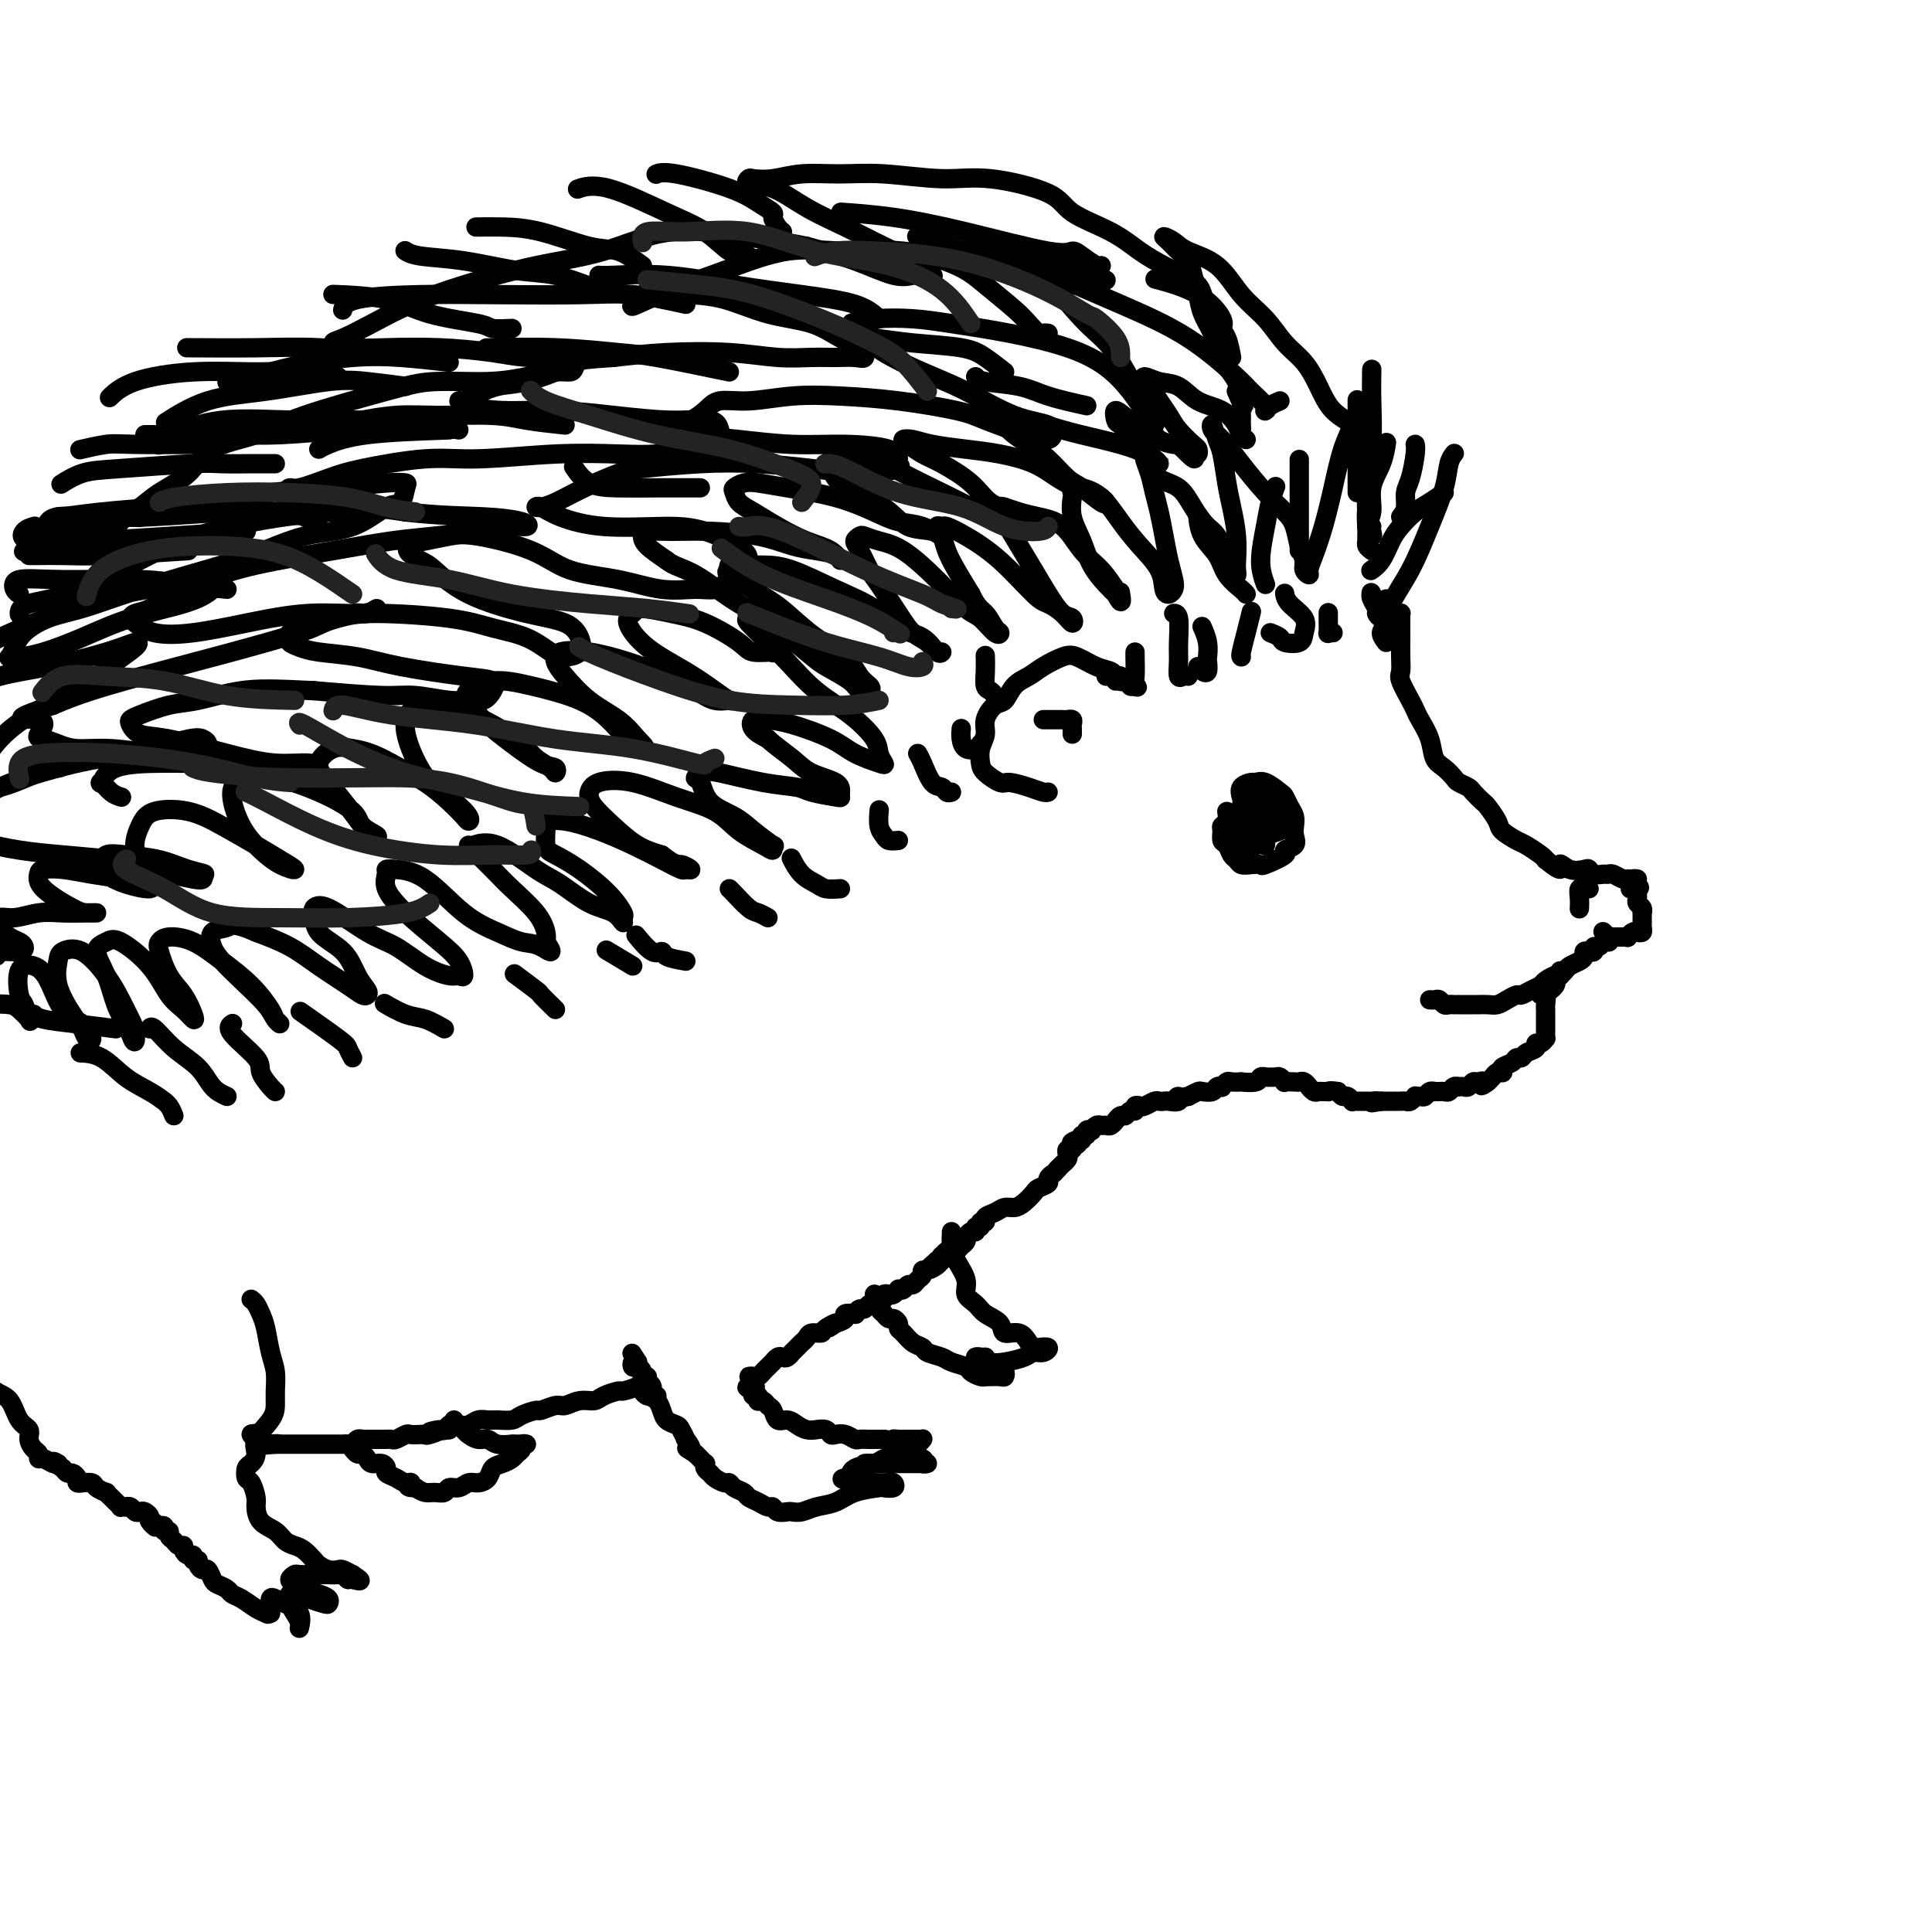 <svg viewBox='0 0 400 400' version='1.1' xmlns='http://www.w3.org/2000/svg' xmlns:xlink='http://www.w3.org/1999/xlink'><g fill='none' stroke='rgb(0,0,0)' stroke-width='4' stroke-linecap='round' stroke-linejoin='round'><path d='M231,141c-0.013,-0.449 -0.027,-0.898 0,-1c0.027,-0.102 0.094,0.143 0,0c-0.094,-0.143 -0.350,-0.673 -1,-1c-0.650,-0.327 -1.696,-0.449 -3,-1c-1.304,-0.551 -2.867,-1.530 -4,-2c-1.133,-0.470 -1.837,-0.430 -3,0c-1.163,0.430 -2.786,1.251 -4,2c-1.214,0.749 -2.018,1.425 -3,2c-0.982,0.575 -2.143,1.049 -3,2c-0.857,0.951 -1.410,2.379 -2,3c-0.590,0.621 -1.216,0.435 -2,1c-0.784,0.565 -1.726,1.880 -2,3c-0.274,1.120 0.119,2.045 0,3c-0.119,0.955 -0.749,1.940 -1,3c-0.251,1.060 -0.121,2.196 0,3c0.121,0.804 0.235,1.277 1,2c0.765,0.723 2.180,1.696 3,2c0.820,0.304 1.043,-0.062 2,0c0.957,0.062 2.648,0.553 4,1c1.352,0.447 2.364,0.851 3,1c0.636,0.149 0.896,0.043 1,0c0.104,-0.043 0.052,-0.021 0,0'/><path d='M222,152c0.008,-0.340 0.015,-0.679 0,-1c-0.015,-0.321 -0.053,-0.622 0,-1c0.053,-0.378 0.196,-0.833 0,-1c-0.196,-0.167 -0.732,-0.045 -1,0c-0.268,0.045 -0.268,0.012 -1,0c-0.732,-0.012 -2.197,-0.003 -3,0c-0.803,0.003 -0.944,0.001 -1,0c-0.056,-0.001 -0.028,-0.000 0,0'/><path d='M229,140c0.301,0.002 0.602,0.004 1,0c0.398,-0.004 0.894,-0.015 1,0c0.106,0.015 -0.178,0.056 0,0c0.178,-0.056 0.817,-0.207 1,0c0.183,0.207 -0.092,0.774 0,1c0.092,0.226 0.550,0.112 1,0c0.450,-0.112 0.890,-0.223 1,0c0.110,0.223 -0.112,0.778 0,1c0.112,0.222 0.556,0.111 1,0'/><path d='M235,142c0.928,0.370 0.249,0.295 0,0c-0.249,-0.295 -0.067,-0.811 0,-2c0.067,-1.189 0.018,-3.051 0,-4c-0.018,-0.949 -0.005,-0.985 0,-1c0.005,-0.015 0.003,-0.007 0,0'/><path d='M246,140c-0.309,-0.069 -0.618,-0.138 -1,0c-0.382,0.138 -0.838,0.482 -1,0c-0.162,-0.482 -0.030,-1.789 0,-3c0.030,-1.211 -0.044,-2.325 0,-4c0.044,-1.675 0.204,-3.913 0,-5c-0.204,-1.087 -0.773,-1.025 -1,-1c-0.227,0.025 -0.114,0.012 0,0'/><path d='M248,138c0.310,0.365 0.620,0.731 1,1c0.380,0.269 0.830,0.443 1,0c0.170,-0.443 0.059,-1.503 0,-2c-0.059,-0.497 -0.067,-0.432 0,-1c0.067,-0.568 0.210,-1.768 0,-3c-0.210,-1.232 -0.774,-2.495 -1,-3c-0.226,-0.505 -0.113,-0.253 0,0'/><path d='M257,136c-0.083,-0.089 -0.167,-0.179 0,-1c0.167,-0.821 0.583,-2.375 1,-4c0.417,-1.625 0.833,-3.321 1,-4c0.167,-0.679 0.083,-0.339 0,0'/><path d='M263,131c0.817,0.321 1.633,0.641 2,1c0.367,0.359 0.284,0.756 1,1c0.716,0.244 2.230,0.335 3,0c0.770,-0.335 0.795,-1.095 1,-2c0.205,-0.905 0.591,-1.954 0,-3c-0.591,-1.046 -2.159,-2.089 -3,-3c-0.841,-0.911 -0.955,-1.689 -1,-2c-0.045,-0.311 -0.023,-0.156 0,0'/><path d='M276,131c-0.423,-0.045 -0.845,-0.089 -1,0c-0.155,0.089 -0.041,0.313 0,0c0.041,-0.313 0.011,-1.161 0,-2c-0.011,-0.839 -0.003,-1.668 0,-2c0.003,-0.332 0.002,-0.166 0,0'/><path d='M288,128c-0.724,0.107 -1.448,0.215 -2,0c-0.552,-0.215 -0.932,-0.751 -1,-1c-0.068,-0.249 0.178,-0.211 0,-1c-0.178,-0.789 -0.779,-2.405 -1,-3c-0.221,-0.595 -0.063,-0.170 0,0c0.063,0.170 0.032,0.085 0,0'/><path d='M288,128c0.166,0.030 0.332,0.061 0,0c-0.332,-0.061 -1.161,-0.212 -2,-1c-0.839,-0.788 -1.687,-2.212 -2,-3c-0.313,-0.788 -0.089,-0.939 0,-1c0.089,-0.061 0.045,-0.030 0,0'/><path d='M287,126c0.000,-0.311 0.000,-0.622 0,-1c0.000,-0.378 0.000,-0.822 0,-1c0.000,-0.178 0.000,-0.089 0,0'/><path d='M288,127c0.309,-0.004 0.619,-0.009 1,0c0.381,0.009 0.834,0.031 1,0c0.166,-0.031 0.044,-0.115 0,0c-0.044,0.115 -0.011,0.430 0,1c0.011,0.570 0.001,1.397 0,2c-0.001,0.603 0.006,0.984 0,2c-0.006,1.016 -0.027,2.667 0,4c0.027,1.333 0.100,2.348 0,3c-0.100,0.652 -0.374,0.943 0,2c0.374,1.057 1.395,2.882 2,4c0.605,1.118 0.795,1.531 1,2c0.205,0.469 0.426,0.994 1,2c0.574,1.006 1.501,2.493 2,4c0.499,1.507 0.572,3.034 1,4c0.428,0.966 1.213,1.371 2,2c0.787,0.629 1.577,1.482 2,2c0.423,0.518 0.479,0.700 1,1c0.521,0.300 1.506,0.717 2,1c0.494,0.283 0.498,0.432 1,1c0.502,0.568 1.504,1.557 2,2c0.496,0.443 0.488,0.341 1,1c0.512,0.659 1.545,2.078 2,3c0.455,0.922 0.332,1.346 1,2c0.668,0.654 2.128,1.536 3,2c0.872,0.464 1.158,0.510 2,1c0.842,0.490 2.241,1.426 3,2c0.759,0.574 0.880,0.787 1,1'/><path d='M320,178c4.161,3.416 3.064,1.455 3,1c-0.064,-0.455 0.904,0.596 2,1c1.096,0.404 2.321,0.161 3,0c0.679,-0.161 0.811,-0.240 1,0c0.189,0.240 0.435,0.800 1,1c0.565,0.200 1.448,0.039 2,0c0.552,-0.039 0.774,0.042 1,0c0.226,-0.042 0.455,-0.207 1,0c0.545,0.207 1.405,0.788 2,1c0.595,0.212 0.926,0.056 1,0c0.074,-0.056 -0.110,-0.012 0,0c0.110,0.012 0.514,-0.007 1,0c0.486,0.007 1.054,0.040 1,0c-0.054,-0.040 -0.730,-0.154 -1,0c-0.270,0.154 -0.135,0.577 0,1'/><path d='M338,183c2.801,0.997 0.803,0.988 0,1c-0.803,0.012 -0.412,0.045 0,0c0.412,-0.045 0.846,-0.167 1,0c0.154,0.167 0.027,0.623 0,1c-0.027,0.377 0.045,0.675 0,1c-0.045,0.325 -0.208,0.679 0,1c0.208,0.321 0.788,0.611 1,1c0.212,0.389 0.057,0.878 0,1c-0.057,0.122 -0.014,-0.121 0,0c0.014,0.121 0.001,0.607 0,1c-0.001,0.393 0.011,0.693 0,1c-0.011,0.307 -0.045,0.622 0,1c0.045,0.378 0.171,0.819 0,1c-0.171,0.181 -0.637,0.101 -1,0c-0.363,-0.101 -0.622,-0.223 -1,0c-0.378,0.223 -0.874,0.792 -1,1c-0.126,0.208 0.120,0.055 0,0c-0.120,-0.055 -0.606,-0.014 -1,0c-0.394,0.014 -0.698,0.000 -1,0c-0.302,-0.000 -0.603,0.014 -1,0c-0.397,-0.014 -0.890,-0.055 -1,0c-0.110,0.055 0.163,0.207 0,0c-0.163,-0.207 -0.761,-0.773 -1,-1c-0.239,-0.227 -0.120,-0.113 0,0'/><path d='M329,184c-0.453,-0.012 -0.906,-0.024 -1,0c-0.094,0.024 0.171,0.084 0,0c-0.171,-0.084 -0.778,-0.311 -1,0c-0.222,0.311 -0.060,1.161 0,2c0.060,0.839 0.017,1.668 0,2c-0.017,0.332 -0.009,0.166 0,0'/><path d='M333,195c0.091,0.032 0.183,0.065 0,0c-0.183,-0.065 -0.640,-0.227 -1,0c-0.360,0.227 -0.622,0.845 -1,1c-0.378,0.155 -0.871,-0.152 -1,0c-0.129,0.152 0.107,0.762 0,1c-0.107,0.238 -0.557,0.105 -1,0c-0.443,-0.105 -0.878,-0.183 -1,0c-0.122,0.183 0.070,0.626 0,1c-0.070,0.374 -0.400,0.677 -1,1c-0.600,0.323 -1.469,0.664 -2,1c-0.531,0.336 -0.723,0.667 -1,1c-0.277,0.333 -0.638,0.666 -1,1'/><path d='M323,202c-1.662,1.035 -0.816,0.124 -1,0c-0.184,-0.124 -1.396,0.540 -2,1c-0.604,0.460 -0.598,0.714 -1,1c-0.402,0.286 -1.210,0.602 -2,1c-0.790,0.398 -1.562,0.877 -2,1c-0.438,0.123 -0.542,-0.111 -1,0c-0.458,0.111 -1.271,0.566 -2,1c-0.729,0.434 -1.376,0.848 -2,1c-0.624,0.152 -1.227,0.041 -2,0c-0.773,-0.041 -1.718,-0.011 -2,0c-0.282,0.011 0.097,0.003 0,0c-0.097,-0.003 -0.670,-0.001 -1,0c-0.330,0.001 -0.417,-0.000 -1,0c-0.583,0.000 -1.662,0.001 -2,0c-0.338,-0.001 0.064,-0.004 0,0c-0.064,0.004 -0.594,0.015 -1,0c-0.406,-0.015 -0.687,-0.057 -1,0c-0.313,0.057 -0.659,0.211 -1,0c-0.341,-0.211 -0.679,-0.789 -1,-1c-0.321,-0.211 -0.625,-0.057 -1,0c-0.375,0.057 -0.821,0.016 -1,0c-0.179,-0.016 -0.089,-0.008 0,0'/><path d='M323,201c0.000,0.000 0.000,1.000 0,1'/><path d='M323,202c-0.222,0.106 -0.778,-0.129 -1,0c-0.222,0.129 -0.111,0.622 0,1c0.111,0.378 0.222,0.640 0,1c-0.222,0.360 -0.778,0.817 -1,1c-0.222,0.183 -0.111,0.091 0,0'/><path d='M320,204c-0.431,-0.079 -0.862,-0.158 -1,0c-0.138,0.158 0.015,0.553 0,1c-0.015,0.447 -0.200,0.946 0,1c0.200,0.054 0.786,-0.336 1,0c0.214,0.336 0.057,1.399 0,2c-0.057,0.601 -0.015,0.738 0,1c0.015,0.262 0.004,0.647 0,1c-0.004,0.353 -0.001,0.673 0,1c0.001,0.327 0.001,0.661 0,1c-0.001,0.339 -0.003,0.683 0,1c0.003,0.317 0.011,0.606 0,1c-0.011,0.394 -0.040,0.893 0,1c0.040,0.107 0.147,-0.179 0,0c-0.147,0.179 -0.550,0.822 -1,1c-0.450,0.178 -0.947,-0.111 -1,0c-0.053,0.111 0.338,0.621 0,1c-0.338,0.379 -1.404,0.626 -2,1c-0.596,0.374 -0.720,0.874 -1,1c-0.280,0.126 -0.715,-0.124 -1,0c-0.285,0.124 -0.419,0.621 -1,1c-0.581,0.379 -1.609,0.640 -2,1c-0.391,0.360 -0.146,0.817 0,1c0.146,0.183 0.194,0.090 0,0c-0.194,-0.090 -0.629,-0.178 -1,0c-0.371,0.178 -0.677,0.622 -1,1c-0.323,0.378 -0.661,0.689 -1,1'/><path d='M308,224c-2.035,1.543 -1.122,0.399 -1,0c0.122,-0.399 -0.546,-0.055 -1,0c-0.454,0.055 -0.695,-0.181 -1,0c-0.305,0.181 -0.673,0.780 -1,1c-0.327,0.220 -0.612,0.063 -1,0c-0.388,-0.063 -0.877,-0.031 -1,0c-0.123,0.031 0.122,0.061 0,0c-0.122,-0.061 -0.611,-0.213 -1,0c-0.389,0.213 -0.678,0.789 -1,1c-0.322,0.211 -0.678,0.055 -1,0c-0.322,-0.055 -0.611,-0.011 -1,0c-0.389,0.011 -0.877,-0.011 -1,0c-0.123,0.011 0.121,0.056 0,0c-0.121,-0.056 -0.606,-0.212 -1,0c-0.394,0.212 -0.697,0.793 -1,1c-0.303,0.207 -0.606,0.041 -1,0c-0.394,-0.041 -0.879,0.041 -1,0c-0.121,-0.041 0.123,-0.207 0,0c-0.123,0.207 -0.611,0.788 -1,1c-0.389,0.212 -0.678,0.057 -1,0c-0.322,-0.057 -0.678,-0.015 -1,0c-0.322,0.015 -0.611,0.004 -1,0c-0.389,-0.004 -0.877,-0.001 -1,0c-0.123,0.001 0.121,0.000 0,0c-0.121,-0.000 -0.606,-0.000 -1,0c-0.394,0.000 -0.697,0.000 -1,0'/><path d='M286,228c-3.566,0.619 -1.480,0.166 -1,0c0.480,-0.166 -0.645,-0.044 -1,0c-0.355,0.044 0.058,0.012 0,0c-0.058,-0.012 -0.589,-0.002 -1,0c-0.411,0.002 -0.701,-0.003 -1,0c-0.299,0.003 -0.605,0.016 -1,0c-0.395,-0.016 -0.879,-0.059 -1,0c-0.121,0.059 0.122,0.222 0,0c-0.122,-0.222 -0.610,-0.829 -1,-1c-0.390,-0.171 -0.683,0.094 -1,0c-0.317,-0.094 -0.659,-0.547 -1,-1'/><path d='M277,226c-1.858,-0.309 -2.003,-0.082 -2,0c0.003,0.082 0.155,0.018 0,0c-0.155,-0.018 -0.615,0.010 -1,0c-0.385,-0.010 -0.694,-0.059 -1,0c-0.306,0.059 -0.607,0.226 -1,0c-0.393,-0.226 -0.878,-0.845 -1,-1c-0.122,-0.155 0.117,0.154 0,0c-0.117,-0.154 -0.591,-0.772 -1,-1c-0.409,-0.228 -0.754,-0.065 -1,0c-0.246,0.065 -0.393,0.031 -1,0c-0.607,-0.031 -1.673,-0.061 -2,0c-0.327,0.061 0.085,0.213 0,0c-0.085,-0.213 -0.667,-0.790 -1,-1c-0.333,-0.210 -0.415,-0.052 -1,0c-0.585,0.052 -1.671,-0.000 -2,0c-0.329,0.000 0.100,0.052 0,0c-0.100,-0.052 -0.727,-0.210 -1,0c-0.273,0.210 -0.191,0.787 -1,1c-0.809,0.213 -2.508,0.061 -3,0c-0.492,-0.061 0.223,-0.030 0,0c-0.223,0.030 -1.383,0.060 -2,0c-0.617,-0.060 -0.689,-0.208 -1,0c-0.311,0.208 -0.861,0.774 -1,1c-0.139,0.226 0.132,0.112 0,0c-0.132,-0.112 -0.668,-0.223 -1,0c-0.332,0.223 -0.460,0.782 -1,1c-0.540,0.218 -1.492,0.097 -2,0c-0.508,-0.097 -0.574,-0.171 -1,0c-0.426,0.171 -1.213,0.585 -2,1'/><path d='M246,227c-2.957,0.558 -2.351,-0.046 -2,0c0.351,0.046 0.446,0.743 0,1c-0.446,0.257 -1.433,0.072 -2,0c-0.567,-0.072 -0.715,-0.033 -1,0c-0.285,0.033 -0.707,0.060 -1,0c-0.293,-0.060 -0.456,-0.208 -1,0c-0.544,0.208 -1.469,0.773 -2,1c-0.531,0.227 -0.667,0.118 -1,0c-0.333,-0.118 -0.862,-0.243 -1,0c-0.138,0.243 0.117,0.854 0,1c-0.117,0.146 -0.605,-0.172 -1,0c-0.395,0.172 -0.697,0.835 -1,1c-0.303,0.165 -0.606,-0.166 -1,0c-0.394,0.166 -0.879,0.829 -1,1c-0.121,0.171 0.123,-0.151 0,0c-0.123,0.151 -0.611,0.776 -1,1c-0.389,0.224 -0.677,0.046 -1,0c-0.323,-0.046 -0.679,0.039 -1,0c-0.321,-0.039 -0.607,-0.203 -1,0c-0.393,0.203 -0.894,0.772 -1,1c-0.106,0.228 0.181,0.116 0,0c-0.181,-0.116 -0.832,-0.237 -1,0c-0.168,0.237 0.147,0.833 0,1c-0.147,0.167 -0.756,-0.095 -1,0c-0.244,0.095 -0.122,0.548 0,1'/><path d='M224,236c-3.646,1.333 -1.761,0.165 -1,0c0.761,-0.165 0.396,0.673 0,1c-0.396,0.327 -0.824,0.143 -1,0c-0.176,-0.143 -0.099,-0.246 0,0c0.099,0.246 0.219,0.840 0,1c-0.219,0.160 -0.776,-0.116 -1,0c-0.224,0.116 -0.115,0.622 0,1c0.115,0.378 0.237,0.627 0,1c-0.237,0.373 -0.833,0.870 -1,1c-0.167,0.130 0.095,-0.106 0,0c-0.095,0.106 -0.548,0.553 -1,1'/><path d='M219,242c-0.931,1.107 -0.759,0.873 -1,1c-0.241,0.127 -0.894,0.615 -1,1c-0.106,0.385 0.333,0.667 0,1c-0.333,0.333 -1.440,0.715 -2,1c-0.560,0.285 -0.572,0.472 -1,1c-0.428,0.528 -1.271,1.398 -2,2c-0.729,0.602 -1.343,0.936 -2,1c-0.657,0.064 -1.357,-0.142 -2,0c-0.643,0.142 -1.229,0.630 -2,1c-0.771,0.370 -1.727,0.620 -2,1c-0.273,0.380 0.138,0.891 0,1c-0.138,0.109 -0.824,-0.182 -1,0c-0.176,0.182 0.159,0.837 0,1c-0.159,0.163 -0.813,-0.167 -1,0c-0.187,0.167 0.094,0.833 0,1c-0.094,0.167 -0.564,-0.163 -1,0c-0.436,0.163 -0.838,0.818 -1,1c-0.162,0.182 -0.085,-0.109 0,0c0.085,0.109 0.178,0.616 0,1c-0.178,0.384 -0.626,0.643 -1,1c-0.374,0.357 -0.675,0.813 -1,1c-0.325,0.187 -0.675,0.106 -1,0c-0.325,-0.106 -0.626,-0.238 -1,0c-0.374,0.238 -0.822,0.847 -1,1c-0.178,0.153 -0.086,-0.151 0,0c0.086,0.151 0.168,0.757 0,1c-0.168,0.243 -0.584,0.121 -1,0'/><path d='M194,261c-3.818,3.183 -0.865,1.641 0,1c0.865,-0.641 -0.360,-0.379 -1,0c-0.640,0.379 -0.696,0.876 -1,1c-0.304,0.124 -0.855,-0.125 -1,0c-0.145,0.125 0.116,0.626 0,1c-0.116,0.374 -0.609,0.622 -1,1c-0.391,0.378 -0.678,0.885 -1,1c-0.322,0.115 -0.678,-0.162 -1,0c-0.322,0.162 -0.611,0.762 -1,1c-0.389,0.238 -0.879,0.115 -1,0c-0.121,-0.115 0.126,-0.223 0,0c-0.126,0.223 -0.626,0.778 -1,1c-0.374,0.222 -0.621,0.111 -1,0c-0.379,-0.111 -0.889,-0.222 -1,0c-0.111,0.222 0.178,0.776 0,1c-0.178,0.224 -0.821,0.117 -1,0c-0.179,-0.117 0.107,-0.242 0,0c-0.107,0.242 -0.607,0.853 -1,1c-0.393,0.147 -0.677,-0.171 -1,0c-0.323,0.171 -0.683,0.830 -1,1c-0.317,0.170 -0.591,-0.148 -1,0c-0.409,0.148 -0.952,0.761 -1,1c-0.048,0.239 0.400,0.105 0,0c-0.400,-0.105 -1.646,-0.182 -2,0c-0.354,0.182 0.185,0.623 0,1c-0.185,0.377 -1.092,0.688 -2,1'/><path d='M173,274c-3.136,1.968 -0.475,0.387 0,0c0.475,-0.387 -1.235,0.421 -2,1c-0.765,0.579 -0.586,0.928 -1,1c-0.414,0.072 -1.421,-0.134 -2,0c-0.579,0.134 -0.729,0.609 -1,1c-0.271,0.391 -0.664,0.697 -1,1c-0.336,0.303 -0.615,0.603 -1,1c-0.385,0.397 -0.876,0.890 -1,1c-0.124,0.110 0.121,-0.163 0,0c-0.121,0.163 -0.606,0.761 -1,1c-0.394,0.239 -0.697,0.120 -1,0c-0.303,-0.120 -0.606,-0.240 -1,0c-0.394,0.240 -0.879,0.839 -1,1c-0.121,0.161 0.123,-0.114 0,0c-0.123,0.114 -0.612,0.619 -1,1c-0.388,0.381 -0.675,0.637 -1,1c-0.325,0.363 -0.689,0.832 -1,1c-0.311,0.168 -0.568,0.035 -1,0c-0.432,-0.035 -1.039,0.029 -1,0c0.039,-0.029 0.726,-0.151 1,0c0.274,0.151 0.137,0.576 0,1'/><path d='M156,286c-2.634,2.040 -0.720,1.139 0,1c0.720,-0.139 0.245,0.485 0,1c-0.245,0.515 -0.259,0.922 0,1c0.259,0.078 0.790,-0.172 1,0c0.210,0.172 0.098,0.766 0,1c-0.098,0.234 -0.182,0.109 0,0c0.182,-0.109 0.629,-0.202 1,0c0.371,0.202 0.666,0.698 1,1c0.334,0.302 0.708,0.410 1,1c0.292,0.590 0.501,1.661 1,2c0.499,0.339 1.289,-0.054 2,0c0.711,0.054 1.342,0.554 2,1c0.658,0.446 1.341,0.838 2,1c0.659,0.162 1.292,0.095 2,0c0.708,-0.095 1.489,-0.218 2,0c0.511,0.218 0.752,0.776 1,1c0.248,0.224 0.503,0.112 1,0c0.497,-0.112 1.236,-0.226 2,0c0.764,0.226 1.553,0.793 2,1c0.447,0.207 0.553,0.056 1,0c0.447,-0.056 1.236,-0.015 2,0c0.764,0.015 1.504,0.004 2,0c0.496,-0.004 0.748,-0.002 1,0'/><path d='M183,298c3.810,0.619 2.334,0.166 2,0c-0.334,-0.166 0.475,-0.044 1,0c0.525,0.044 0.768,0.012 1,0c0.232,-0.012 0.454,-0.003 1,0c0.546,0.003 1.415,-0.000 2,0c0.585,0.000 0.887,0.003 1,0c0.113,-0.003 0.038,-0.012 0,0c-0.038,0.012 -0.039,0.045 0,0c0.039,-0.045 0.120,-0.167 0,0c-0.120,0.167 -0.440,0.623 -1,1c-0.560,0.377 -1.361,0.675 -2,1c-0.639,0.325 -1.115,0.675 -2,1c-0.885,0.325 -2.178,0.624 -3,1c-0.822,0.376 -1.173,0.829 -2,1c-0.827,0.171 -2.129,0.059 -2,0c0.129,-0.059 1.690,-0.065 3,0c1.310,0.065 2.370,0.199 3,0c0.630,-0.199 0.832,-0.733 2,-1c1.168,-0.267 3.303,-0.268 4,0c0.697,0.268 -0.042,0.804 0,1c0.042,0.196 0.866,0.053 1,0c0.134,-0.053 -0.423,-0.015 -1,0c-0.577,0.015 -1.174,0.006 -2,0c-0.826,-0.006 -1.882,-0.010 -3,0c-1.118,0.010 -2.300,0.034 -3,0c-0.700,-0.034 -0.919,-0.124 -2,0c-1.081,0.124 -3.023,0.464 -4,1c-0.977,0.536 -0.988,1.268 -1,2'/><path d='M176,306c-2.570,0.558 -1.495,-0.046 -1,0c0.495,0.046 0.409,0.743 1,1c0.591,0.257 1.859,0.072 3,0c1.141,-0.072 2.154,-0.033 3,0c0.846,0.033 1.523,0.061 2,0c0.477,-0.061 0.753,-0.211 1,0c0.247,0.211 0.465,0.781 0,1c-0.465,0.219 -1.611,0.086 -2,0c-0.389,-0.086 -0.019,-0.124 -1,0c-0.981,0.124 -3.314,0.412 -5,1c-1.686,0.588 -2.727,1.478 -4,2c-1.273,0.522 -2.779,0.677 -4,1c-1.221,0.323 -2.159,0.815 -3,1c-0.841,0.185 -1.587,0.065 -2,0c-0.413,-0.065 -0.495,-0.073 -1,0c-0.505,0.073 -1.435,0.227 -2,0c-0.565,-0.227 -0.766,-0.834 -1,-1c-0.234,-0.166 -0.500,0.111 -1,0c-0.500,-0.111 -1.233,-0.608 -2,-1c-0.767,-0.392 -1.566,-0.679 -2,-1c-0.434,-0.321 -0.501,-0.678 -1,-1c-0.499,-0.322 -1.429,-0.611 -2,-1c-0.571,-0.389 -0.784,-0.877 -1,-1c-0.216,-0.123 -0.436,0.121 -1,0c-0.564,-0.121 -1.471,-0.606 -2,-1c-0.529,-0.394 -0.681,-0.697 -1,-1c-0.319,-0.303 -0.807,-0.606 -1,-1c-0.193,-0.394 -0.093,-0.879 0,-1c0.093,-0.121 0.179,0.121 0,0c-0.179,-0.121 -0.623,-0.606 -1,-1c-0.377,-0.394 -0.689,-0.697 -1,-1'/><path d='M144,301c-3.101,-1.954 -1.355,-0.838 -1,-1c0.355,-0.162 -0.682,-1.601 -1,-2c-0.318,-0.399 0.084,0.241 0,0c-0.084,-0.241 -0.652,-1.364 -1,-2c-0.348,-0.636 -0.476,-0.785 -1,-1c-0.524,-0.215 -1.446,-0.495 -2,-1c-0.554,-0.505 -0.741,-1.234 -1,-2c-0.259,-0.766 -0.590,-1.568 -1,-2c-0.410,-0.432 -0.898,-0.493 -1,-1c-0.102,-0.507 0.184,-1.459 0,-2c-0.184,-0.541 -0.837,-0.671 -1,-1c-0.163,-0.329 0.163,-0.858 0,-1c-0.163,-0.142 -0.815,0.102 -1,0c-0.185,-0.102 0.097,-0.549 0,-1c-0.097,-0.451 -0.572,-0.904 -1,-1c-0.428,-0.096 -0.807,0.167 -1,0c-0.193,-0.167 -0.198,-0.762 0,-1c0.198,-0.238 0.599,-0.119 1,0'/><path d='M132,282c-2.000,-3.167 -1.000,-1.583 0,0'/><path d='M136,289c-0.340,-0.022 -0.679,-0.043 -1,0c-0.321,0.043 -0.622,0.151 -1,0c-0.378,-0.151 -0.833,-0.562 -1,-1c-0.167,-0.438 -0.044,-0.903 0,-1c0.044,-0.097 0.011,0.173 0,0c-0.011,-0.173 0.000,-0.788 0,-1c-0.000,-0.212 -0.011,-0.019 0,0c0.011,0.019 0.046,-0.136 0,0c-0.046,0.136 -0.171,0.562 -1,1c-0.829,0.438 -2.360,0.887 -3,1c-0.640,0.113 -0.388,-0.109 -1,0c-0.612,0.109 -2.088,0.550 -3,1c-0.912,0.450 -1.261,0.909 -2,1c-0.739,0.091 -1.870,-0.187 -3,0c-1.130,0.187 -2.260,0.837 -3,1c-0.740,0.163 -1.089,-0.163 -2,0c-0.911,0.163 -2.383,0.814 -3,1c-0.617,0.186 -0.378,-0.094 -1,0c-0.622,0.094 -2.106,0.560 -3,1c-0.894,0.440 -1.198,0.854 -2,1c-0.802,0.146 -2.101,0.025 -3,0c-0.899,-0.025 -1.397,0.045 -2,0c-0.603,-0.045 -1.311,-0.205 -2,0c-0.689,0.205 -1.360,0.777 -2,1c-0.640,0.223 -1.249,0.099 -2,0c-0.751,-0.099 -1.643,-0.171 -2,0c-0.357,0.171 -0.178,0.586 0,1'/><path d='M93,296c-6.998,1.022 -2.992,0.078 -2,0c0.992,-0.078 -1.028,0.710 -2,1c-0.972,0.290 -0.894,0.081 -1,0c-0.106,-0.081 -0.396,-0.036 -1,0c-0.604,0.036 -1.524,0.062 -2,0c-0.476,-0.062 -0.509,-0.213 -1,0c-0.491,0.213 -1.441,0.789 -2,1c-0.559,0.211 -0.726,0.057 -1,0c-0.274,-0.057 -0.656,-0.015 -1,0c-0.344,0.015 -0.652,0.004 -1,0c-0.348,-0.004 -0.737,-0.002 -1,0c-0.263,0.002 -0.399,0.004 -1,0c-0.601,-0.004 -1.666,-0.015 -2,0c-0.334,0.015 0.064,0.057 0,0c-0.064,-0.057 -0.591,-0.211 -1,0c-0.409,0.211 -0.701,0.789 -1,1c-0.299,0.211 -0.604,0.057 -1,0c-0.396,-0.057 -0.883,-0.015 -1,0c-0.117,0.015 0.138,0.004 0,0c-0.138,-0.004 -0.667,-0.001 -1,0c-0.333,0.001 -0.470,0.000 -1,0c-0.530,-0.000 -1.451,-0.000 -2,0c-0.549,0.000 -0.724,0.000 -1,0c-0.276,-0.000 -0.651,-0.000 -1,0c-0.349,0.000 -0.671,0.000 -1,0c-0.329,-0.000 -0.665,-0.000 -1,0c-0.335,0.000 -0.670,0.000 -1,0c-0.330,-0.000 -0.655,-0.000 -1,0c-0.345,0.000 -0.708,0.000 -1,0c-0.292,-0.000 -0.512,-0.000 -1,0c-0.488,0.000 -1.244,0.000 -2,0'/><path d='M57,299c-5.522,0.468 -1.326,0.140 0,0c1.326,-0.140 -0.220,-0.090 -1,0c-0.780,0.090 -0.796,0.221 -1,0c-0.204,-0.221 -0.595,-0.795 -1,-1c-0.405,-0.205 -0.824,-0.041 -1,0c-0.176,0.041 -0.109,-0.041 0,0c0.109,0.041 0.260,0.203 0,0c-0.260,-0.203 -0.931,-0.772 -1,-1c-0.069,-0.228 0.466,-0.114 1,0'/><path d='M53,297c-0.667,-0.333 -0.333,-0.167 0,0'/><path d='M52,269c0.334,0.253 0.668,0.507 1,1c0.332,0.493 0.663,1.227 1,2c0.337,0.773 0.679,1.586 1,3c0.321,1.414 0.621,3.431 1,5c0.379,1.569 0.836,2.692 1,4c0.164,1.308 0.034,2.801 0,4c-0.034,1.199 0.026,2.104 0,3c-0.026,0.896 -0.140,1.783 -1,3c-0.860,1.217 -2.466,2.764 -3,4c-0.534,1.236 0.003,2.160 0,3c-0.003,0.840 -0.547,1.594 -1,2c-0.453,0.406 -0.815,0.464 -1,1c-0.185,0.536 -0.192,1.551 0,2c0.192,0.449 0.583,0.333 1,1c0.417,0.667 0.860,2.119 1,3c0.140,0.881 -0.023,1.192 0,2c0.023,0.808 0.232,2.113 1,3c0.768,0.887 2.093,1.355 3,2c0.907,0.645 1.394,1.468 2,2c0.606,0.532 1.331,0.773 2,1c0.669,0.227 1.282,0.439 2,1c0.718,0.561 1.539,1.470 2,2c0.461,0.530 0.560,0.681 1,1c0.440,0.319 1.221,0.807 2,1c0.779,0.193 1.556,0.090 2,0c0.444,-0.090 0.555,-0.169 1,0c0.445,0.169 1.222,0.584 2,1'/><path d='M73,326c2.985,1.912 0.947,1.192 0,1c-0.947,-0.192 -0.805,0.145 -1,0c-0.195,-0.145 -0.728,-0.771 -1,-1c-0.272,-0.229 -0.282,-0.062 -1,0c-0.718,0.062 -2.144,0.020 -3,0c-0.856,-0.020 -1.141,-0.016 -2,0c-0.859,0.016 -2.292,0.046 -3,0c-0.708,-0.046 -0.692,-0.167 -1,0c-0.308,0.167 -0.940,0.622 -1,1c-0.060,0.378 0.454,0.679 1,1c0.546,0.321 1.126,0.661 2,1c0.874,0.339 2.042,0.676 3,1c0.958,0.324 1.705,0.633 2,1c0.295,0.367 0.138,0.790 0,1c-0.138,0.210 -0.258,0.206 -1,0c-0.742,-0.206 -2.105,-0.613 -3,-1c-0.895,-0.387 -1.322,-0.753 -2,-1c-0.678,-0.247 -1.608,-0.375 -2,0c-0.392,0.375 -0.246,1.254 0,2c0.246,0.746 0.592,1.360 1,2c0.408,0.640 0.877,1.307 1,2c0.123,0.693 -0.100,1.414 0,1c0.100,-0.414 0.524,-1.961 0,-3c-0.524,-1.039 -1.997,-1.571 -3,-2c-1.003,-0.429 -1.537,-0.756 -2,-1c-0.463,-0.244 -0.856,-0.406 -1,0c-0.144,0.406 -0.039,1.378 0,2c0.039,0.622 0.011,0.892 0,1c-0.011,0.108 -0.006,0.054 0,0'/><path d='M56,334c-0.610,0.341 -0.635,0.194 -1,0c-0.365,-0.194 -1.071,-0.433 -2,-1c-0.929,-0.567 -2.080,-1.460 -3,-2c-0.920,-0.540 -1.609,-0.727 -2,-1c-0.391,-0.273 -0.486,-0.633 -1,-1c-0.514,-0.367 -1.448,-0.742 -2,-1c-0.552,-0.258 -0.721,-0.399 -1,-1c-0.279,-0.601 -0.667,-1.663 -1,-2c-0.333,-0.337 -0.610,0.049 -1,0c-0.390,-0.049 -0.892,-0.534 -1,-1c-0.108,-0.466 0.177,-0.912 0,-1c-0.177,-0.088 -0.817,0.183 -1,0c-0.183,-0.183 0.092,-0.819 0,-1c-0.092,-0.181 -0.549,0.092 -1,0c-0.451,-0.092 -0.895,-0.549 -1,-1c-0.105,-0.451 0.131,-0.895 0,-1c-0.131,-0.105 -0.627,0.131 -1,0c-0.373,-0.131 -0.621,-0.627 -1,-1c-0.379,-0.373 -0.889,-0.622 -1,-1c-0.111,-0.378 0.176,-0.885 0,-1c-0.176,-0.115 -0.817,0.161 -1,0c-0.183,-0.161 0.090,-0.760 0,-1c-0.090,-0.240 -0.545,-0.120 -1,0'/><path d='M33,316c-3.720,-2.736 -1.522,-0.576 -1,0c0.522,0.576 -0.634,-0.433 -1,-1c-0.366,-0.567 0.057,-0.692 0,-1c-0.057,-0.308 -0.594,-0.801 -1,-1c-0.406,-0.199 -0.682,-0.106 -1,0c-0.318,0.106 -0.678,0.224 -1,0c-0.322,-0.224 -0.607,-0.791 -1,-1c-0.393,-0.209 -0.893,-0.059 -1,0c-0.107,0.059 0.179,0.027 0,0c-0.179,-0.027 -0.823,-0.050 -1,0c-0.177,0.050 0.112,0.172 0,0c-0.112,-0.172 -0.626,-0.637 -1,-1c-0.374,-0.363 -0.610,-0.623 -1,-1c-0.390,-0.377 -0.935,-0.872 -1,-1c-0.065,-0.128 0.352,0.109 0,0c-0.352,-0.109 -1.471,-0.564 -2,-1c-0.529,-0.436 -0.467,-0.851 -1,-1c-0.533,-0.149 -1.663,-0.030 -2,0c-0.337,0.030 0.117,-0.030 0,0c-0.117,0.030 -0.805,0.149 -1,0c-0.195,-0.149 0.102,-0.566 0,-1c-0.102,-0.434 -0.604,-0.886 -1,-1c-0.396,-0.114 -0.684,0.110 -1,0c-0.316,-0.110 -0.658,-0.555 -1,-1'/><path d='M13,304c-3.288,-2.100 -1.507,-1.351 -1,-1c0.507,0.351 -0.259,0.302 -1,0c-0.741,-0.302 -1.457,-0.857 -2,-1c-0.543,-0.143 -0.914,0.127 -1,0c-0.086,-0.127 0.115,-0.651 0,-1c-0.115,-0.349 -0.544,-0.524 -1,-1c-0.456,-0.476 -0.940,-1.253 -1,-2c-0.060,-0.747 0.303,-1.464 0,-2c-0.303,-0.536 -1.272,-0.893 -2,-2c-0.728,-1.107 -1.214,-2.966 -2,-4c-0.786,-1.034 -1.871,-1.244 -3,-2c-1.129,-0.756 -2.303,-2.058 -3,-3c-0.697,-0.942 -0.919,-1.523 -1,-2c-0.081,-0.477 -0.023,-0.851 0,-1c0.023,-0.149 0.012,-0.075 0,0'/><path d='M197,255c-0.049,1.029 -0.098,2.057 0,3c0.098,0.943 0.342,1.800 1,3c0.658,1.200 1.728,2.744 2,4c0.272,1.256 -0.255,2.225 0,3c0.255,0.775 1.293,1.355 2,2c0.707,0.645 1.082,1.356 2,2c0.918,0.644 2.379,1.220 3,2c0.621,0.780 0.403,1.764 1,2c0.597,0.236 2.010,-0.278 3,0c0.990,0.278 1.555,1.346 2,2c0.445,0.654 0.768,0.892 1,1c0.232,0.108 0.373,0.084 1,0c0.627,-0.084 1.739,-0.229 2,0c0.261,0.229 -0.328,0.833 -1,1c-0.672,0.167 -1.426,-0.103 -2,0c-0.574,0.103 -0.968,0.577 -2,1c-1.032,0.423 -2.702,0.793 -4,1c-1.298,0.207 -2.224,0.251 -3,0c-0.776,-0.251 -1.401,-0.798 -2,-1c-0.599,-0.202 -1.171,-0.058 -1,0c0.171,0.058 1.086,0.029 2,0'/><path d='M204,281c-1.890,0.697 -0.116,1.441 1,2c1.116,0.559 1.575,0.934 2,1c0.425,0.066 0.818,-0.179 1,0c0.182,0.179 0.154,0.780 0,1c-0.154,0.220 -0.434,0.059 -1,0c-0.566,-0.059 -1.419,-0.016 -2,0c-0.581,0.016 -0.890,0.005 -1,0c-0.110,-0.005 -0.023,-0.004 0,0c0.023,0.004 -0.019,0.012 0,0c0.019,-0.012 0.100,-0.045 0,0c-0.100,0.045 -0.382,0.167 -1,0c-0.618,-0.167 -1.574,-0.622 -2,-1c-0.426,-0.378 -0.323,-0.679 -1,-1c-0.677,-0.321 -2.135,-0.662 -3,-1c-0.865,-0.338 -1.138,-0.672 -2,-1c-0.862,-0.328 -2.312,-0.651 -3,-1c-0.688,-0.349 -0.614,-0.723 -1,-1c-0.386,-0.277 -1.231,-0.456 -2,-1c-0.769,-0.544 -1.463,-1.451 -2,-2c-0.537,-0.549 -0.919,-0.740 -1,-1c-0.081,-0.260 0.137,-0.591 0,-1c-0.137,-0.409 -0.629,-0.897 -1,-1c-0.371,-0.103 -0.621,0.180 -1,0c-0.379,-0.180 -0.886,-0.822 -1,-1c-0.114,-0.178 0.165,0.107 0,0c-0.165,-0.107 -0.775,-0.606 -1,-1c-0.225,-0.394 -0.064,-0.684 0,-1c0.064,-0.316 0.032,-0.658 0,-1'/><path d='M182,269c-1.667,-1.833 -0.833,-0.917 0,0'/><path d='M94,294c-0.088,0.447 -0.175,0.894 0,1c0.175,0.106 0.614,-0.130 1,0c0.386,0.130 0.721,0.627 1,1c0.279,0.373 0.503,0.622 1,1c0.497,0.378 1.267,0.886 2,1c0.733,0.114 1.429,-0.166 2,0c0.571,0.166 1.017,0.776 2,1c0.983,0.224 2.503,0.060 3,0c0.497,-0.060 -0.028,-0.017 0,0c0.028,0.017 0.611,0.008 1,0c0.389,-0.008 0.584,-0.013 1,0c0.416,0.013 1.051,0.045 1,0c-0.051,-0.045 -0.790,-0.166 -1,0c-0.210,0.166 0.109,0.621 0,1c-0.109,0.379 -0.644,0.682 -1,1c-0.356,0.318 -0.532,0.649 -1,1c-0.468,0.351 -1.228,0.720 -2,1c-0.772,0.280 -1.558,0.471 -2,1c-0.442,0.529 -0.542,1.394 -1,2c-0.458,0.606 -1.274,0.951 -2,1c-0.726,0.049 -1.363,-0.197 -2,0c-0.637,0.197 -1.273,0.838 -2,1c-0.727,0.162 -1.546,-0.156 -2,0c-0.454,0.156 -0.544,0.784 -1,1c-0.456,0.216 -1.276,0.020 -2,0c-0.724,-0.020 -1.350,0.137 -2,0c-0.650,-0.137 -1.325,-0.569 -2,-1'/><path d='M86,308c-2.510,0.070 -1.285,-0.754 -1,-1c0.285,-0.246 -0.370,0.088 -1,0c-0.630,-0.088 -1.233,-0.597 -2,-1c-0.767,-0.403 -1.697,-0.699 -2,-1c-0.303,-0.301 0.021,-0.606 0,-1c-0.021,-0.394 -0.387,-0.875 -1,-1c-0.613,-0.125 -1.475,0.106 -2,0c-0.525,-0.106 -0.715,-0.551 -1,-1c-0.285,-0.449 -0.664,-0.904 -1,-1c-0.336,-0.096 -0.629,0.166 -1,0c-0.371,-0.166 -0.820,-0.762 -1,-1c-0.180,-0.238 -0.090,-0.119 0,0'/><path d='M254,168c0.115,0.747 0.230,1.495 0,2c-0.230,0.505 -0.805,0.769 -1,1c-0.195,0.231 -0.011,0.429 0,1c0.011,0.571 -0.153,1.516 0,2c0.153,0.484 0.621,0.508 1,1c0.379,0.492 0.670,1.452 1,2c0.330,0.548 0.701,0.685 1,1c0.299,0.315 0.527,0.810 1,1c0.473,0.190 1.193,0.076 2,0c0.807,-0.076 1.702,-0.114 2,0c0.298,0.114 -0.001,0.378 1,0c1.001,-0.378 3.301,-1.400 4,-2c0.699,-0.600 -0.204,-0.780 0,-1c0.204,-0.220 1.516,-0.481 2,-1c0.484,-0.519 0.140,-1.295 0,-2c-0.140,-0.705 -0.077,-1.339 0,-2c0.077,-0.661 0.169,-1.347 0,-2c-0.169,-0.653 -0.599,-1.271 -1,-2c-0.401,-0.729 -0.775,-1.569 -1,-2c-0.225,-0.431 -0.302,-0.453 -1,-1c-0.698,-0.547 -2.015,-1.618 -3,-2c-0.985,-0.382 -1.636,-0.074 -2,0c-0.364,0.074 -0.442,-0.086 -1,0c-0.558,0.086 -1.596,0.418 -2,1c-0.404,0.582 -0.175,1.416 0,2c0.175,0.584 0.294,0.919 0,2c-0.294,1.081 -1.002,2.906 -1,4c0.002,1.094 0.715,1.455 1,2c0.285,0.545 0.143,1.272 0,2'/><path d='M257,175c0.243,1.983 1.852,0.441 3,0c1.148,-0.441 1.836,0.218 2,0c0.164,-0.218 -0.196,-1.314 0,-2c0.196,-0.686 0.949,-0.964 1,-2c0.051,-1.036 -0.599,-2.832 -1,-4c-0.401,-1.168 -0.552,-1.710 -1,-2c-0.448,-0.290 -1.194,-0.329 -2,0c-0.806,0.329 -1.673,1.026 -2,2c-0.327,0.974 -0.114,2.225 0,3c0.114,0.775 0.129,1.074 0,2c-0.129,0.926 -0.402,2.478 0,3c0.402,0.522 1.477,0.013 2,0c0.523,-0.013 0.492,0.469 1,0c0.508,-0.469 1.555,-1.887 2,-3c0.445,-1.113 0.287,-1.919 0,-3c-0.287,-1.081 -0.705,-2.438 -1,-3c-0.295,-0.562 -0.469,-0.329 -1,0c-0.531,0.329 -1.421,0.755 -2,1c-0.579,0.245 -0.849,0.311 -1,1c-0.151,0.689 -0.184,2.002 0,2c0.184,-0.002 0.585,-1.320 1,-2c0.415,-0.680 0.842,-0.721 1,-1c0.158,-0.279 0.045,-0.794 0,-1c-0.045,-0.206 -0.023,-0.103 0,0'/><path d='M257,173c0.008,-0.456 0.015,-0.911 0,-1c-0.015,-0.089 -0.053,0.190 0,0c0.053,-0.190 0.195,-0.849 0,-1c-0.195,-0.151 -0.728,0.205 -1,0c-0.272,-0.205 -0.284,-0.971 0,-1c0.284,-0.029 0.865,0.680 1,1c0.135,0.320 -0.178,0.250 0,0c0.178,-0.250 0.845,-0.682 1,-1c0.155,-0.318 -0.201,-0.523 0,-1c0.201,-0.477 0.959,-1.227 1,-1c0.041,0.227 -0.634,1.431 -1,2c-0.366,0.569 -0.424,0.504 0,1c0.424,0.496 1.331,1.552 2,2c0.669,0.448 1.099,0.289 2,0c0.901,-0.289 2.274,-0.709 3,-1c0.726,-0.291 0.804,-0.454 1,-1c0.196,-0.546 0.511,-1.474 0,-2c-0.511,-0.526 -1.849,-0.649 -3,-1c-1.151,-0.351 -2.116,-0.931 -3,-1c-0.884,-0.069 -1.688,0.374 -2,1c-0.312,0.626 -0.133,1.435 0,2c0.133,0.565 0.219,0.887 1,1c0.781,0.113 2.255,0.016 3,0c0.745,-0.016 0.760,0.048 1,0c0.240,-0.048 0.703,-0.209 1,-1c0.297,-0.791 0.426,-2.213 0,-3c-0.426,-0.787 -1.407,-0.939 -2,-1c-0.593,-0.061 -0.796,-0.030 -1,0'/><path d='M261,166c-0.810,-0.048 -1.333,0.333 -1,1c0.333,0.667 1.524,1.619 2,2c0.476,0.381 0.238,0.190 0,0'/><path d='M287,133c-0.531,-0.699 -1.062,-1.398 -1,-2c0.062,-0.602 0.717,-1.108 1,-2c0.283,-0.892 0.194,-2.171 1,-4c0.806,-1.829 2.507,-4.206 4,-7c1.493,-2.794 2.779,-6.003 4,-9c1.221,-2.997 2.379,-5.783 3,-8c0.621,-2.217 0.706,-3.866 1,-5c0.294,-1.134 0.798,-1.753 1,-2c0.202,-0.247 0.101,-0.124 0,0'/><path d='M299,102c-1.006,0.693 -2.012,1.386 -3,2c-0.988,0.614 -1.957,1.149 -3,2c-1.043,0.851 -2.161,2.018 -3,3c-0.839,0.982 -1.400,1.779 -2,3c-0.600,1.221 -1.238,2.867 -2,4c-0.762,1.133 -1.646,1.752 -2,2c-0.354,0.248 -0.177,0.124 0,0'/><path d='M290,107c0.445,-0.560 0.890,-1.121 1,-2c0.110,-0.879 -0.114,-2.078 0,-3c0.114,-0.922 0.567,-1.567 1,-3c0.433,-1.433 0.847,-3.655 1,-5c0.153,-1.345 0.044,-1.813 0,-2c-0.044,-0.187 -0.022,-0.094 0,0'/><path d='M284,110c0.147,0.590 0.295,1.180 0,1c-0.295,-0.180 -1.032,-1.131 -1,-2c0.032,-0.869 0.832,-1.655 1,-3c0.168,-1.345 -0.295,-3.247 0,-5c0.295,-1.753 1.349,-3.357 2,-5c0.651,-1.643 0.900,-3.327 1,-4c0.100,-0.673 0.050,-0.337 0,0'/><path d='M284,114c-0.423,-0.328 -0.846,-0.657 -1,-1c-0.154,-0.343 -0.037,-0.702 0,-1c0.037,-0.298 -0.004,-0.536 0,-1c0.004,-0.464 0.054,-1.155 0,-2c-0.054,-0.845 -0.210,-1.845 0,-4c0.210,-2.155 0.787,-5.465 1,-8c0.213,-2.535 0.061,-4.296 0,-5c-0.061,-0.704 -0.030,-0.352 0,0'/><path d='M284,109c-0.431,0.101 -0.862,0.203 -1,0c-0.138,-0.203 0.015,-0.710 0,-2c-0.015,-1.290 -0.200,-3.362 0,-6c0.200,-2.638 0.786,-5.841 1,-9c0.214,-3.159 0.058,-6.274 0,-9c-0.058,-2.726 -0.016,-5.065 0,-6c0.016,-0.935 0.008,-0.468 0,0'/><path d='M281,102c0.000,-1.561 0.000,-3.123 0,-5c0.000,-1.877 0.000,-4.070 0,-6c0.000,-1.930 0.000,-3.596 0,-5c0.000,-1.404 0.000,-2.544 0,-3c0.000,-0.456 0.000,-0.228 0,0'/><path d='M280,91c-0.003,-0.763 -0.007,-1.527 0,-2c0.007,-0.473 0.024,-0.657 0,-1c-0.024,-0.343 -0.089,-0.845 0,-1c0.089,-0.155 0.333,0.038 0,1c-0.333,0.962 -1.242,2.695 -2,5c-0.758,2.305 -1.365,5.182 -2,8c-0.635,2.818 -1.299,5.576 -2,8c-0.701,2.424 -1.441,4.515 -2,6c-0.559,1.485 -0.937,2.366 -1,3c-0.063,0.634 0.191,1.022 0,1c-0.191,-0.022 -0.826,-0.456 -1,-1c-0.174,-0.544 0.114,-1.200 0,-2c-0.114,-0.800 -0.631,-1.745 -1,-3c-0.369,-1.255 -0.592,-2.819 -1,-4c-0.408,-1.181 -1.003,-1.979 -2,-3c-0.997,-1.021 -2.398,-2.266 -4,-4c-1.602,-1.734 -3.407,-3.958 -5,-6c-1.593,-2.042 -2.974,-3.904 -4,-5c-1.026,-1.096 -1.698,-1.427 -2,-2c-0.302,-0.573 -0.236,-1.387 0,-1c0.236,0.387 0.641,1.974 1,3c0.359,1.026 0.671,1.490 1,3c0.329,1.510 0.677,4.067 1,6c0.323,1.933 0.623,3.241 1,5c0.377,1.759 0.830,3.969 1,6c0.170,2.031 0.056,3.885 0,5c-0.056,1.115 -0.053,1.493 0,2c0.053,0.507 0.158,1.145 0,1c-0.158,-0.145 -0.579,-1.072 -1,-2'/><path d='M255,117c0.308,3.619 -0.922,-1.333 -2,-4c-1.078,-2.667 -2.004,-3.050 -3,-4c-0.996,-0.950 -2.061,-2.467 -3,-4c-0.939,-1.533 -1.751,-3.082 -3,-4c-1.249,-0.918 -2.934,-1.204 -4,-2c-1.066,-0.796 -1.512,-2.101 -2,-3c-0.488,-0.899 -1.017,-1.393 -1,-1c0.017,0.393 0.582,1.672 1,3c0.418,1.328 0.690,2.705 1,4c0.310,1.295 0.658,2.507 1,4c0.342,1.493 0.677,3.266 1,5c0.323,1.734 0.633,3.431 1,5c0.367,1.569 0.791,3.012 1,4c0.209,0.988 0.202,1.521 0,2c-0.202,0.479 -0.598,0.902 -1,1c-0.402,0.098 -0.809,-0.131 -1,-1c-0.191,-0.869 -0.166,-2.380 -1,-4c-0.834,-1.620 -2.529,-3.349 -4,-5c-1.471,-1.651 -2.720,-3.223 -4,-5c-1.280,-1.777 -2.591,-3.757 -4,-5c-1.409,-1.243 -2.915,-1.747 -4,-2c-1.085,-0.253 -1.749,-0.253 -2,0c-0.251,0.253 -0.091,0.759 0,1c0.091,0.241 0.111,0.218 0,1c-0.111,0.782 -0.353,2.370 0,4c0.353,1.630 1.301,3.303 2,5c0.699,1.697 1.150,3.418 2,5c0.850,1.582 2.100,3.023 3,4c0.900,0.977 1.450,1.488 2,2'/><path d='M231,123c1.612,3.092 1.141,0.822 1,0c-0.141,-0.822 0.046,-0.195 0,0c-0.046,0.195 -0.325,-0.042 -1,-1c-0.675,-0.958 -1.744,-2.638 -3,-4c-1.256,-1.362 -2.697,-2.407 -4,-4c-1.303,-1.593 -2.468,-3.734 -4,-5c-1.532,-1.266 -3.430,-1.657 -5,-2c-1.570,-0.343 -2.812,-0.638 -4,-1c-1.188,-0.362 -2.324,-0.790 -3,-1c-0.676,-0.210 -0.894,-0.203 -1,0c-0.106,0.203 -0.100,0.601 0,1c0.100,0.399 0.295,0.797 1,2c0.705,1.203 1.919,3.211 3,5c1.081,1.789 2.028,3.360 3,5c0.972,1.640 1.968,3.348 3,5c1.032,1.652 2.099,3.248 3,4c0.901,0.752 1.637,0.659 2,1c0.363,0.341 0.354,1.117 0,1c-0.354,-0.117 -1.052,-1.126 -2,-2c-0.948,-0.874 -2.145,-1.611 -3,-2c-0.855,-0.389 -1.366,-0.430 -3,-2c-1.634,-1.570 -4.390,-4.671 -7,-7c-2.610,-2.329 -5.074,-3.887 -7,-5c-1.926,-1.113 -3.312,-1.782 -4,-2c-0.688,-0.218 -0.677,0.016 -1,0c-0.323,-0.016 -0.982,-0.280 -1,0c-0.018,0.280 0.603,1.106 1,2c0.397,0.894 0.568,1.856 1,3c0.432,1.144 1.123,2.470 2,4c0.877,1.530 1.938,3.265 3,5'/><path d='M201,123c1.349,2.903 2.223,3.160 3,4c0.777,0.840 1.459,2.264 2,3c0.541,0.736 0.941,0.783 1,1c0.059,0.217 -0.223,0.605 -1,0c-0.777,-0.605 -2.049,-2.203 -3,-3c-0.951,-0.797 -1.582,-0.791 -3,-2c-1.418,-1.209 -3.622,-3.631 -6,-6c-2.378,-2.369 -4.929,-4.685 -7,-6c-2.071,-1.315 -3.663,-1.631 -5,-2c-1.337,-0.369 -2.418,-0.793 -3,-1c-0.582,-0.207 -0.663,-0.197 -1,0c-0.337,0.197 -0.929,0.579 -1,1c-0.071,0.421 0.378,0.879 1,2c0.622,1.121 1.416,2.905 2,4c0.584,1.095 0.958,1.503 2,3c1.042,1.497 2.753,4.085 4,6c1.247,1.915 2.031,3.157 3,4c0.969,0.843 2.123,1.288 3,2c0.877,0.712 1.477,1.693 2,2c0.523,0.307 0.968,-0.059 1,0c0.032,0.059 -0.350,0.544 -1,0c-0.650,-0.544 -1.569,-2.118 -3,-3c-1.431,-0.882 -3.375,-1.074 -5,-2c-1.625,-0.926 -2.932,-2.588 -5,-4c-2.068,-1.412 -4.898,-2.575 -8,-4c-3.102,-1.425 -6.478,-3.111 -9,-4c-2.522,-0.889 -4.192,-0.981 -6,-1c-1.808,-0.019 -3.756,0.033 -5,0c-1.244,-0.033 -1.784,-0.152 -2,0c-0.216,0.152 -0.108,0.576 0,1'/><path d='M151,118c-1.590,0.528 0.935,1.848 3,3c2.065,1.152 3.669,2.136 5,3c1.331,0.864 2.388,1.607 4,3c1.612,1.393 3.779,3.434 6,5c2.221,1.566 4.497,2.655 6,4c1.503,1.345 2.232,2.944 3,4c0.768,1.056 1.576,1.569 2,2c0.424,0.431 0.463,0.779 0,1c-0.463,0.221 -1.429,0.315 -2,0c-0.571,-0.315 -0.749,-1.037 -2,-2c-1.251,-0.963 -3.577,-2.165 -5,-3c-1.423,-0.835 -1.943,-1.302 -4,-3c-2.057,-1.698 -5.651,-4.627 -8,-6c-2.349,-1.373 -3.454,-1.190 -4,-1c-0.546,0.190 -0.535,0.387 0,1c0.535,0.613 1.594,1.641 3,3c1.406,1.359 3.160,3.049 5,5c1.840,1.951 3.765,4.162 6,6c2.235,1.838 4.781,3.303 7,5c2.219,1.697 4.110,3.626 5,5c0.890,1.374 0.780,2.192 1,3c0.220,0.808 0.769,1.607 1,2c0.231,0.393 0.145,0.379 -1,0c-1.145,-0.379 -3.347,-1.122 -5,-2c-1.653,-0.878 -2.757,-1.890 -5,-3c-2.243,-1.110 -5.626,-2.320 -8,-3c-2.374,-0.680 -3.739,-0.832 -5,-1c-1.261,-0.168 -2.416,-0.353 -3,0c-0.584,0.353 -0.595,1.244 0,2c0.595,0.756 1.798,1.378 3,2'/><path d='M159,153c1.431,1.368 3.507,2.787 5,4c1.493,1.213 2.401,2.221 4,3c1.599,0.779 3.890,1.330 5,2c1.110,0.670 1.041,1.458 1,2c-0.041,0.542 -0.053,0.837 0,1c0.053,0.163 0.172,0.194 -1,0c-1.172,-0.194 -3.636,-0.613 -5,-1c-1.364,-0.387 -1.628,-0.741 -3,-1c-1.372,-0.259 -3.853,-0.423 -7,-1c-3.147,-0.577 -6.959,-1.568 -9,-2c-2.041,-0.432 -2.310,-0.307 -3,0c-0.690,0.307 -1.799,0.794 -2,1c-0.201,0.206 0.508,0.130 1,1c0.492,0.870 0.769,2.687 2,4c1.231,1.313 3.417,2.121 5,3c1.583,0.879 2.564,1.827 4,3c1.436,1.173 3.326,2.569 4,3c0.674,0.431 0.133,-0.104 0,0c-0.133,0.104 0.141,0.846 0,1c-0.141,0.154 -0.699,-0.281 -2,-1c-1.301,-0.719 -3.346,-1.721 -5,-3c-1.654,-1.279 -2.916,-2.833 -5,-4c-2.084,-1.167 -4.989,-1.946 -8,-3c-3.011,-1.054 -6.126,-2.383 -9,-3c-2.874,-0.617 -5.505,-0.522 -7,0c-1.495,0.522 -1.854,1.470 -2,2c-0.146,0.530 -0.081,0.642 0,1c0.081,0.358 0.176,0.962 1,2c0.824,1.038 2.376,2.510 4,4c1.624,1.490 3.321,2.997 5,4c1.679,1.003 3.339,1.501 5,2'/><path d='M137,177c3.090,2.402 3.315,1.906 4,2c0.685,0.094 1.830,0.776 2,1c0.170,0.224 -0.637,-0.012 -1,0c-0.363,0.012 -0.284,0.273 -1,0c-0.716,-0.273 -2.228,-1.078 -4,-2c-1.772,-0.922 -3.805,-1.960 -6,-3c-2.195,-1.040 -4.551,-2.083 -7,-3c-2.449,-0.917 -4.992,-1.708 -7,-2c-2.008,-0.292 -3.481,-0.085 -4,0c-0.519,0.085 -0.085,0.048 0,1c0.085,0.952 -0.180,2.893 0,4c0.180,1.107 0.804,1.381 2,2c1.196,0.619 2.962,1.583 5,3c2.038,1.417 4.346,3.287 6,5c1.654,1.713 2.654,3.268 3,4c0.346,0.732 0.039,0.642 0,1c-0.039,0.358 0.192,1.165 0,1c-0.192,-0.165 -0.805,-1.303 -2,-2c-1.195,-0.697 -2.971,-0.953 -5,-2c-2.029,-1.047 -4.309,-2.883 -6,-4c-1.691,-1.117 -2.792,-1.514 -5,-3c-2.208,-1.486 -5.522,-4.060 -8,-5c-2.478,-0.940 -4.121,-0.245 -5,0c-0.879,0.245 -0.993,0.039 -1,0c-0.007,-0.039 0.093,0.090 1,1c0.907,0.910 2.622,2.600 4,4c1.378,1.400 2.421,2.509 4,4c1.579,1.491 3.694,3.363 5,5c1.306,1.637 1.802,3.039 2,4c0.198,0.961 0.099,1.480 0,2'/><path d='M113,195c2.278,3.359 0.474,1.755 -1,1c-1.474,-0.755 -2.618,-0.661 -4,-1c-1.382,-0.339 -3.001,-1.111 -5,-2c-1.999,-0.889 -4.377,-1.897 -7,-4c-2.623,-2.103 -5.490,-5.302 -8,-7c-2.510,-1.698 -4.664,-1.895 -6,-2c-1.336,-0.105 -1.856,-0.118 -2,0c-0.144,0.118 0.087,0.365 0,1c-0.087,0.635 -0.492,1.656 0,3c0.492,1.344 1.880,3.011 4,5c2.120,1.989 4.971,4.299 7,6c2.029,1.701 3.238,2.791 4,4c0.762,1.209 1.079,2.535 1,3c-0.079,0.465 -0.555,0.070 -1,0c-0.445,-0.070 -0.861,0.187 -2,0c-1.139,-0.187 -3.003,-0.817 -5,-2c-1.997,-1.183 -4.129,-2.919 -6,-4c-1.871,-1.081 -3.483,-1.507 -6,-3c-2.517,-1.493 -5.940,-4.053 -8,-5c-2.060,-0.947 -2.757,-0.280 -3,0c-0.243,0.280 -0.033,0.173 0,1c0.033,0.827 -0.110,2.589 1,4c1.110,1.411 3.472,2.470 5,4c1.528,1.530 2.221,3.530 3,5c0.779,1.470 1.645,2.410 2,3c0.355,0.590 0.201,0.829 0,1c-0.201,0.171 -0.449,0.275 -1,0c-0.551,-0.275 -1.405,-0.929 -3,-2c-1.595,-1.071 -3.929,-2.557 -6,-4c-2.071,-1.443 -3.877,-2.841 -6,-4c-2.123,-1.159 -4.561,-2.080 -7,-3'/><path d='M53,193c-4.740,-2.105 -5.092,-1.366 -6,-1c-0.908,0.366 -2.374,0.359 -3,1c-0.626,0.641 -0.414,1.929 0,3c0.414,1.071 1.030,1.923 2,3c0.970,1.077 2.295,2.377 4,4c1.705,1.623 3.790,3.570 5,5c1.210,1.430 1.543,2.344 2,3c0.457,0.656 1.037,1.054 1,1c-0.037,-0.054 -0.690,-0.561 -1,-1c-0.310,-0.439 -0.278,-0.812 -1,-2c-0.722,-1.188 -2.197,-3.191 -4,-5c-1.803,-1.809 -3.935,-3.424 -6,-5c-2.065,-1.576 -4.065,-3.114 -6,-4c-1.935,-0.886 -3.805,-1.119 -5,-1c-1.195,0.119 -1.714,0.592 -2,1c-0.286,0.408 -0.338,0.752 0,2c0.338,1.248 1.066,3.400 2,5c0.934,1.600 2.074,2.646 3,4c0.926,1.354 1.640,3.014 2,4c0.360,0.986 0.367,1.297 0,1c-0.367,-0.297 -1.109,-1.201 -2,-2c-0.891,-0.799 -1.933,-1.492 -3,-3c-1.067,-1.508 -2.161,-3.830 -4,-6c-1.839,-2.170 -4.424,-4.188 -6,-5c-1.576,-0.812 -2.142,-0.418 -3,0c-0.858,0.418 -2.006,0.861 -2,2c0.006,1.139 1.167,2.975 2,5c0.833,2.025 1.340,4.237 2,6c0.660,1.763 1.474,3.075 2,4c0.526,0.925 0.763,1.462 1,2'/><path d='M27,214c1.037,3.072 1.128,1.253 1,0c-0.128,-1.253 -0.476,-1.941 -1,-3c-0.524,-1.059 -1.226,-2.490 -2,-4c-0.774,-1.510 -1.622,-3.099 -3,-5c-1.378,-1.901 -3.288,-4.115 -5,-5c-1.712,-0.885 -3.226,-0.442 -4,0c-0.774,0.442 -0.807,0.882 -1,2c-0.193,1.118 -0.544,2.915 0,5c0.544,2.085 1.984,4.458 3,6c1.016,1.542 1.608,2.253 2,3c0.392,0.747 0.583,1.529 1,2c0.417,0.471 1.060,0.630 1,0c-0.060,-0.630 -0.822,-2.051 -2,-3c-1.178,-0.949 -2.772,-1.428 -4,-3c-1.228,-1.572 -2.092,-4.238 -3,-6c-0.908,-1.762 -1.862,-2.619 -3,-3c-1.138,-0.381 -2.461,-0.286 -3,1c-0.539,1.286 -0.294,3.764 0,5c0.294,1.236 0.639,1.232 1,2c0.361,0.768 0.740,2.310 1,3c0.260,0.690 0.402,0.527 0,0c-0.402,-0.527 -1.347,-1.420 -2,-2c-0.653,-0.580 -1.012,-0.849 -2,-1c-0.988,-0.151 -2.605,-0.184 -4,0c-1.395,0.184 -2.570,0.585 -3,1c-0.430,0.415 -0.116,0.842 0,1c0.116,0.158 0.033,0.045 0,0c-0.033,-0.045 -0.017,-0.023 0,0'/><path d='M36,231c-0.294,-0.720 -0.587,-1.440 -1,-2c-0.413,-0.560 -0.945,-0.959 -1,-1c-0.055,-0.041 0.366,0.276 0,0c-0.366,-0.276 -1.521,-1.146 -3,-2c-1.479,-0.854 -3.283,-1.693 -5,-3c-1.717,-1.307 -3.347,-3.083 -5,-4c-1.653,-0.917 -3.329,-0.976 -4,-1c-0.671,-0.024 -0.335,-0.012 0,0'/><path d='M47,227c-1.050,-0.481 -2.099,-0.962 -3,-2c-0.901,-1.038 -1.653,-2.632 -3,-4c-1.347,-1.368 -3.289,-2.511 -5,-4c-1.711,-1.489 -3.191,-3.324 -4,-4c-0.809,-0.676 -0.945,-0.193 -1,0c-0.055,0.193 -0.027,0.097 0,0'/><path d='M57,226c-0.186,-0.138 -0.372,-0.275 -1,-1c-0.628,-0.725 -1.699,-2.037 -2,-3c-0.301,-0.963 0.167,-1.578 -1,-3c-1.167,-1.422 -3.968,-3.652 -5,-5c-1.032,-1.348 -0.295,-1.814 0,-2c0.295,-0.186 0.147,-0.093 0,0'/><path d='M73,219c-0.405,-0.768 -0.810,-1.536 -1,-2c-0.190,-0.464 -0.167,-0.625 -2,-2c-1.833,-1.375 -5.524,-3.964 -7,-5c-1.476,-1.036 -0.738,-0.518 0,0'/><path d='M92,213c-1.357,-0.792 -2.714,-1.583 -4,-2c-1.286,-0.417 -2.500,-0.458 -4,-1c-1.500,-0.542 -3.286,-1.583 -4,-2c-0.714,-0.417 -0.357,-0.208 0,0'/><path d='M115,209c-1.274,-1.244 -2.548,-2.488 -3,-3c-0.452,-0.512 -0.083,-0.292 -1,-1c-0.917,-0.708 -3.119,-2.345 -4,-3c-0.881,-0.655 -0.440,-0.327 0,0'/><path d='M131,200c-2.083,-1.250 -4.167,-2.500 -5,-3c-0.833,-0.500 -0.417,-0.250 0,0'/><path d='M142,199c-1.614,-0.285 -3.228,-0.571 -4,-1c-0.772,-0.429 -0.702,-1.002 -1,-1c-0.298,0.002 -0.965,0.577 -2,0c-1.035,-0.577 -2.439,-2.308 -3,-3c-0.561,-0.692 -0.281,-0.346 0,0'/><path d='M159,190c-0.702,-0.392 -1.404,-0.785 -2,-1c-0.596,-0.215 -1.088,-0.254 -2,-1c-0.912,-0.746 -2.246,-2.201 -3,-3c-0.754,-0.799 -0.930,-0.943 -1,-1c-0.070,-0.057 -0.035,-0.029 0,0'/><path d='M174,184c-1.116,0.077 -2.233,0.153 -3,0c-0.767,-0.153 -1.185,-0.536 -2,-1c-0.815,-0.464 -2.027,-1.010 -3,-2c-0.973,-0.990 -1.707,-2.426 -2,-3c-0.293,-0.574 -0.147,-0.287 0,0'/><path d='M186,174c-0.762,0.077 -1.525,0.153 -2,0c-0.475,-0.153 -0.663,-0.536 -1,-1c-0.337,-0.464 -0.821,-1.010 -1,-2c-0.179,-0.990 -0.051,-2.426 0,-3c0.051,-0.574 0.026,-0.287 0,0'/><path d='M197,164c-0.356,0.111 -0.712,0.222 -1,0c-0.288,-0.222 -0.508,-0.778 -1,-1c-0.492,-0.222 -1.256,-0.111 -2,-1c-0.744,-0.889 -1.470,-2.778 -2,-4c-0.530,-1.222 -0.866,-1.778 -1,-2c-0.134,-0.222 -0.067,-0.111 0,0'/><path d='M203,154c-0.226,0.378 -0.453,0.756 -1,1c-0.547,0.244 -1.415,0.354 -2,0c-0.585,-0.354 -0.888,-1.172 -1,-2c-0.112,-0.828 -0.032,-1.665 0,-2c0.032,-0.335 0.016,-0.167 0,0'/><path d='M206,144c-0.309,-0.376 -0.619,-0.753 -1,-1c-0.381,-0.247 -0.834,-0.365 -1,-1c-0.166,-0.635 -0.045,-1.786 0,-3c0.045,-1.214 0.013,-2.490 0,-3c-0.013,-0.510 -0.006,-0.255 0,0'/><path d='M282,93c-0.394,0.120 -0.789,0.240 -1,0c-0.211,-0.240 -0.239,-0.840 0,-1c0.239,-0.160 0.745,0.122 1,0c0.255,-0.122 0.259,-0.646 0,-1c-0.259,-0.354 -0.781,-0.538 -1,-1c-0.219,-0.462 -0.134,-1.203 -1,-2c-0.866,-0.797 -2.684,-1.651 -4,-3c-1.316,-1.349 -2.129,-3.194 -3,-5c-0.871,-1.806 -1.798,-3.572 -3,-5c-1.202,-1.428 -2.678,-2.518 -4,-4c-1.322,-1.482 -2.489,-3.356 -4,-5c-1.511,-1.644 -3.366,-3.058 -5,-5c-1.634,-1.942 -3.049,-4.413 -5,-6c-1.951,-1.587 -4.440,-2.290 -6,-3c-1.560,-0.710 -2.191,-1.429 -3,-2c-0.809,-0.571 -1.797,-0.996 -2,-1c-0.203,-0.004 0.380,0.414 1,1c0.620,0.586 1.278,1.342 2,2c0.722,0.658 1.507,1.218 2,2c0.493,0.782 0.695,1.785 1,3c0.305,1.215 0.712,2.643 1,4c0.288,1.357 0.457,2.642 1,4c0.543,1.358 1.459,2.790 2,4c0.541,1.210 0.706,2.197 1,3c0.294,0.803 0.718,1.421 1,2c0.282,0.579 0.422,1.117 1,2c0.578,0.883 1.594,2.109 2,3c0.406,0.891 0.203,1.445 0,2'/><path d='M256,81c2.238,5.278 1.332,2.973 1,2c-0.332,-0.973 -0.089,-0.615 0,0c0.089,0.615 0.024,1.488 0,2c-0.024,0.512 -0.006,0.662 0,1c0.006,0.338 0.000,0.864 0,1c-0.000,0.136 0.005,-0.117 0,0c-0.005,0.117 -0.019,0.603 0,1c0.019,0.397 0.070,0.704 0,1c-0.070,0.296 -0.260,0.581 0,1c0.260,0.419 0.972,0.973 1,1c0.028,0.027 -0.628,-0.473 -1,-1c-0.372,-0.527 -0.462,-1.082 -1,-2c-0.538,-0.918 -1.525,-2.198 -3,-3c-1.475,-0.802 -3.440,-1.126 -5,-2c-1.560,-0.874 -2.717,-2.300 -4,-3c-1.283,-0.700 -2.692,-0.676 -4,-1c-1.308,-0.324 -2.516,-0.996 -3,-1c-0.484,-0.004 -0.244,0.659 0,1c0.244,0.341 0.492,0.361 1,1c0.508,0.639 1.274,1.897 2,3c0.726,1.103 1.411,2.051 2,3c0.589,0.949 1.083,1.901 2,3c0.917,1.099 2.256,2.346 3,3c0.744,0.654 0.893,0.714 1,1c0.107,0.286 0.174,0.796 0,1c-0.174,0.204 -0.587,0.102 -1,0'/><path d='M247,94c1.172,2.300 -0.899,0.051 -2,-1c-1.101,-1.051 -1.231,-0.904 -2,-1c-0.769,-0.096 -2.178,-0.435 -3,-1c-0.822,-0.565 -1.056,-1.355 -2,-2c-0.944,-0.645 -2.597,-1.144 -4,-2c-1.403,-0.856 -2.556,-2.070 -3,-2c-0.444,0.070 -0.179,1.423 0,2c0.179,0.577 0.271,0.378 1,1c0.729,0.622 2.095,2.066 3,3c0.905,0.934 1.349,1.357 2,2c0.651,0.643 1.508,1.505 2,2c0.492,0.495 0.620,0.624 1,1c0.380,0.376 1.014,0.998 1,1c-0.014,0.002 -0.675,-0.618 -1,-1c-0.325,-0.382 -0.314,-0.527 -1,-1c-0.686,-0.473 -2.070,-1.275 -4,-2c-1.930,-0.725 -4.405,-1.372 -7,-2c-2.595,-0.628 -5.310,-1.238 -8,-2c-2.690,-0.762 -5.357,-1.676 -7,-2c-1.643,-0.324 -2.264,-0.057 -3,0c-0.736,0.057 -1.587,-0.096 -2,0c-0.413,0.096 -0.389,0.442 0,1c0.389,0.558 1.141,1.327 2,2c0.859,0.673 1.824,1.249 3,2c1.176,0.751 2.565,1.676 4,3c1.435,1.324 2.918,3.045 4,4c1.082,0.955 1.764,1.143 3,2c1.236,0.857 3.025,2.385 4,3c0.975,0.615 1.136,0.319 1,0c-0.136,-0.319 -0.568,-0.659 -1,-1'/><path d='M228,103c2.464,2.288 -0.376,0.008 -2,-1c-1.624,-1.008 -2.031,-0.742 -3,-1c-0.969,-0.258 -2.499,-1.039 -4,-2c-1.501,-0.961 -2.972,-2.104 -5,-3c-2.028,-0.896 -4.614,-1.547 -7,-2c-2.386,-0.453 -4.571,-0.708 -7,-1c-2.429,-0.292 -5.101,-0.622 -7,-1c-1.899,-0.378 -3.025,-0.804 -4,-1c-0.975,-0.196 -1.801,-0.160 -2,0c-0.199,0.160 0.227,0.445 1,1c0.773,0.555 1.891,1.380 3,2c1.109,0.620 2.207,1.035 4,2c1.793,0.965 4.279,2.480 6,4c1.721,1.520 2.677,3.046 4,4c1.323,0.954 3.013,1.336 4,2c0.987,0.664 1.272,1.610 1,2c-0.272,0.390 -1.099,0.226 -2,0c-0.901,-0.226 -1.874,-0.512 -3,-1c-1.126,-0.488 -2.405,-1.178 -4,-2c-1.595,-0.822 -3.506,-1.776 -6,-3c-2.494,-1.224 -5.572,-2.717 -8,-4c-2.428,-1.283 -4.206,-2.357 -6,-3c-1.794,-0.643 -3.604,-0.857 -5,-1c-1.396,-0.143 -2.378,-0.215 -3,0c-0.622,0.215 -0.885,0.718 -1,1c-0.115,0.282 -0.082,0.344 0,1c0.082,0.656 0.214,1.907 1,3c0.786,1.093 2.224,2.026 4,3c1.776,0.974 3.888,1.987 6,3'/><path d='M183,105c2.421,1.798 3.474,3.292 5,4c1.526,0.708 3.524,0.630 5,1c1.476,0.370 2.430,1.190 2,1c-0.430,-0.190 -2.245,-1.388 -4,-2c-1.755,-0.612 -3.449,-0.637 -5,-1c-1.551,-0.363 -2.957,-1.065 -5,-2c-2.043,-0.935 -4.723,-2.104 -8,-3c-3.277,-0.896 -7.152,-1.520 -10,-2c-2.848,-0.480 -4.670,-0.816 -6,-1c-1.330,-0.184 -2.167,-0.216 -3,0c-0.833,0.216 -1.663,0.679 -2,1c-0.337,0.321 -0.181,0.498 0,1c0.181,0.502 0.387,1.327 1,2c0.613,0.673 1.632,1.194 3,2c1.368,0.806 3.084,1.898 5,3c1.916,1.102 4.033,2.215 6,3c1.967,0.785 3.785,1.242 5,2c1.215,0.758 1.828,1.818 2,2c0.172,0.182 -0.096,-0.515 -1,-1c-0.904,-0.485 -2.442,-0.757 -4,-1c-1.558,-0.243 -3.135,-0.458 -5,-1c-1.865,-0.542 -4.016,-1.411 -7,-2c-2.984,-0.589 -6.799,-0.899 -10,-1c-3.201,-0.101 -5.789,0.006 -8,0c-2.211,-0.006 -4.046,-0.125 -5,0c-0.954,0.125 -1.026,0.495 -1,1c0.026,0.505 0.150,1.144 1,2c0.850,0.856 2.425,1.928 4,3'/><path d='M138,116c1.522,1.281 3.328,1.483 6,3c2.672,1.517 6.210,4.347 9,6c2.790,1.653 4.832,2.127 6,3c1.168,0.873 1.462,2.144 2,3c0.538,0.856 1.319,1.297 1,2c-0.319,0.703 -1.738,1.667 -2,2c-0.262,0.333 0.635,0.034 0,0c-0.635,-0.034 -2.800,0.197 -4,0c-1.200,-0.197 -1.434,-0.820 -3,-2c-1.566,-1.180 -4.464,-2.915 -7,-4c-2.536,-1.085 -4.710,-1.520 -7,-2c-2.290,-0.480 -4.698,-1.007 -6,-1c-1.302,0.007 -1.500,0.547 -2,1c-0.500,0.453 -1.304,0.819 -1,2c0.304,1.181 1.716,3.178 4,5c2.284,1.822 5.441,3.470 8,5c2.559,1.530 4.521,2.941 6,4c1.479,1.059 2.475,1.767 3,2c0.525,0.233 0.580,-0.010 0,0c-0.580,0.010 -1.794,0.272 -3,0c-1.206,-0.272 -2.404,-1.080 -4,-2c-1.596,-0.920 -3.592,-1.954 -6,-3c-2.408,-1.046 -5.230,-2.105 -8,-3c-2.770,-0.895 -5.489,-1.625 -8,-2c-2.511,-0.375 -4.815,-0.394 -6,0c-1.185,0.394 -1.251,1.199 -1,2c0.251,0.801 0.820,1.596 2,3c1.180,1.404 2.972,3.416 5,5c2.028,1.584 4.294,2.738 6,4c1.706,1.262 2.853,2.631 4,4'/><path d='M132,153c2.542,2.454 1.395,2.089 1,2c-0.395,-0.089 -0.040,0.097 0,0c0.040,-0.097 -0.237,-0.477 -1,-1c-0.763,-0.523 -2.012,-1.189 -3,-2c-0.988,-0.811 -1.715,-1.766 -3,-3c-1.285,-1.234 -3.127,-2.747 -6,-4c-2.873,-1.253 -6.777,-2.248 -10,-3c-3.223,-0.752 -5.764,-1.262 -8,-1c-2.236,0.262 -4.167,1.296 -5,2c-0.833,0.704 -0.570,1.077 0,2c0.570,0.923 1.445,2.395 3,4c1.555,1.605 3.788,3.342 6,5c2.212,1.658 4.401,3.238 6,4c1.599,0.762 2.607,0.707 3,1c0.393,0.293 0.171,0.933 0,1c-0.171,0.067 -0.291,-0.438 -1,-1c-0.709,-0.562 -2.006,-1.182 -3,-2c-0.994,-0.818 -1.686,-1.834 -3,-3c-1.314,-1.166 -3.251,-2.482 -6,-4c-2.749,-1.518 -6.309,-3.239 -9,-4c-2.691,-0.761 -4.513,-0.563 -6,0c-1.487,0.563 -2.640,1.492 -3,3c-0.360,1.508 0.072,3.596 1,6c0.928,2.404 2.352,5.126 4,7c1.648,1.874 3.520,2.900 5,4c1.480,1.100 2.569,2.272 3,3c0.431,0.728 0.204,1.010 0,1c-0.204,-0.010 -0.385,-0.312 -1,-1c-0.615,-0.688 -1.666,-1.762 -3,-3c-1.334,-1.238 -2.953,-2.639 -5,-4c-2.047,-1.361 -4.524,-2.680 -7,-4'/><path d='M81,158c-4.098,-2.345 -6.343,-2.708 -8,-3c-1.657,-0.292 -2.725,-0.514 -4,0c-1.275,0.514 -2.756,1.763 -3,3c-0.244,1.237 0.750,2.462 2,4c1.250,1.538 2.755,3.387 4,5c1.245,1.613 2.230,2.988 3,4c0.770,1.012 1.326,1.660 2,2c0.674,0.340 1.466,0.371 1,0c-0.466,-0.371 -2.189,-1.145 -3,-2c-0.811,-0.855 -0.709,-1.793 -2,-3c-1.291,-1.207 -3.974,-2.683 -7,-4c-3.026,-1.317 -6.396,-2.474 -9,-3c-2.604,-0.526 -4.441,-0.422 -6,0c-1.559,0.422 -2.839,1.162 -3,3c-0.161,1.838 0.797,4.774 2,7c1.203,2.226 2.653,3.741 4,5c1.347,1.259 2.592,2.262 4,3c1.408,0.738 2.978,1.210 3,1c0.022,-0.210 -1.503,-1.102 -3,-2c-1.497,-0.898 -2.967,-1.803 -5,-3c-2.033,-1.197 -4.628,-2.688 -7,-4c-2.372,-1.312 -4.522,-2.446 -7,-3c-2.478,-0.554 -5.284,-0.528 -7,0c-1.716,0.528 -2.342,1.556 -3,3c-0.658,1.444 -1.350,3.302 -1,5c0.350,1.698 1.740,3.237 3,4c1.260,0.763 2.389,0.751 4,1c1.611,0.249 3.703,0.759 5,1c1.297,0.241 1.799,0.212 2,0c0.201,-0.212 0.100,-0.606 0,-1'/><path d='M42,181c1.289,0.035 -0.990,-0.377 -3,-1c-2.010,-0.623 -3.753,-1.457 -6,-2c-2.247,-0.543 -4.998,-0.794 -7,-1c-2.002,-0.206 -3.254,-0.366 -4,0c-0.746,0.366 -0.987,1.257 -1,2c-0.013,0.743 0.202,1.338 1,2c0.798,0.662 2.179,1.390 4,2c1.821,0.610 4.082,1.103 5,1c0.918,-0.103 0.494,-0.802 0,-1c-0.494,-0.198 -1.057,0.104 -2,0c-0.943,-0.104 -2.266,-0.615 -4,-1c-1.734,-0.385 -3.878,-0.646 -6,-1c-2.122,-0.354 -4.223,-0.803 -6,-1c-1.777,-0.197 -3.231,-0.144 -4,0c-0.769,0.144 -0.853,0.378 -1,1c-0.147,0.622 -0.358,1.631 1,3c1.358,1.369 4.286,3.099 6,4c1.714,0.901 2.214,0.972 3,1c0.786,0.028 1.859,0.012 2,0c0.141,-0.012 -0.649,-0.019 -2,0c-1.351,0.019 -3.264,0.063 -5,0c-1.736,-0.063 -3.297,-0.235 -5,0c-1.703,0.235 -3.550,0.875 -5,1c-1.450,0.125 -2.504,-0.265 -3,0c-0.496,0.265 -0.434,1.185 0,2c0.434,0.815 1.241,1.524 2,2c0.759,0.476 1.468,0.719 2,1c0.532,0.281 0.885,0.601 1,1c0.115,0.399 -0.007,0.877 -1,1c-0.993,0.123 -2.855,-0.108 -4,0c-1.145,0.108 -1.572,0.554 -2,1'/><path d='M-2,198c-0.867,0.311 0.467,0.089 1,0c0.533,-0.089 0.267,-0.044 0,0'/><path d='M265,83c-0.738,0.312 -1.476,0.623 -2,1c-0.524,0.377 -0.834,0.818 -1,1c-0.166,0.182 -0.187,0.105 0,0c0.187,-0.105 0.581,-0.238 0,-1c-0.581,-0.762 -2.138,-2.154 -3,-3c-0.862,-0.846 -1.027,-1.146 -3,-3c-1.973,-1.854 -5.752,-5.261 -10,-8c-4.248,-2.739 -8.966,-4.810 -14,-7c-5.034,-2.190 -10.386,-4.499 -14,-6c-3.614,-1.501 -5.491,-2.195 -7,-3c-1.509,-0.805 -2.648,-1.723 -3,-2c-0.352,-0.277 0.085,0.085 0,0c-0.085,-0.085 -0.691,-0.617 0,0c0.691,0.617 2.680,2.382 4,3c1.320,0.618 1.973,0.087 4,2c2.027,1.913 5.429,6.268 8,9c2.571,2.732 4.312,3.840 6,6c1.688,2.160 3.322,5.373 5,8c1.678,2.627 3.398,4.669 4,6c0.602,1.331 0.085,1.953 0,2c-0.085,0.047 0.261,-0.479 0,-1c-0.261,-0.521 -1.131,-1.035 -2,-2c-0.869,-0.965 -1.739,-2.381 -3,-4c-1.261,-1.619 -2.914,-3.443 -5,-5c-2.086,-1.557 -4.604,-2.849 -8,-4c-3.396,-1.151 -7.670,-2.162 -12,-3c-4.330,-0.838 -8.717,-1.503 -12,-2c-3.283,-0.497 -5.461,-0.826 -8,-1c-2.539,-0.174 -5.440,-0.193 -7,0c-1.560,0.193 -1.780,0.596 -2,1'/><path d='M180,67c-6.608,-0.634 -2.628,0.282 -1,1c1.628,0.718 0.905,1.239 1,2c0.095,0.761 1.010,1.761 3,3c1.990,1.239 5.056,2.717 8,4c2.944,1.283 5.768,2.372 9,4c3.232,1.628 6.874,3.796 10,5c3.126,1.204 5.737,1.446 7,2c1.263,0.554 1.177,1.421 1,2c-0.177,0.579 -0.445,0.871 -1,1c-0.555,0.129 -1.396,0.095 -2,0c-0.604,-0.095 -0.972,-0.249 -3,-1c-2.028,-0.751 -5.715,-2.097 -8,-3c-2.285,-0.903 -3.169,-1.362 -6,-2c-2.831,-0.638 -7.608,-1.454 -12,-2c-4.392,-0.546 -8.397,-0.820 -12,-1c-3.603,-0.180 -6.804,-0.265 -10,0c-3.196,0.265 -6.388,0.879 -9,1c-2.612,0.121 -4.645,-0.253 -6,0c-1.355,0.253 -2.031,1.132 -3,2c-0.969,0.868 -2.232,1.724 -3,2c-0.768,0.276 -1.042,-0.027 -1,0c0.042,0.027 0.401,0.385 1,1c0.599,0.615 1.439,1.487 3,2c1.561,0.513 3.844,0.666 7,1c3.156,0.334 7.184,0.849 11,1c3.816,0.151 7.418,-0.062 11,0c3.582,0.062 7.142,0.398 9,1c1.858,0.602 2.013,1.471 2,2c-0.013,0.529 -0.196,0.719 0,1c0.196,0.281 0.770,0.652 0,1c-0.770,0.348 -2.885,0.674 -5,1'/><path d='M181,98c-1.560,0.510 -2.960,0.284 -5,0c-2.040,-0.284 -4.720,-0.624 -8,-1c-3.280,-0.376 -7.159,-0.786 -11,-1c-3.841,-0.214 -7.644,-0.233 -12,0c-4.356,0.233 -9.265,0.717 -12,1c-2.735,0.283 -3.297,0.363 -5,1c-1.703,0.637 -4.546,1.829 -7,3c-2.454,1.171 -4.519,2.319 -6,3c-1.481,0.681 -2.377,0.894 -3,1c-0.623,0.106 -0.973,0.105 -1,0c-0.027,-0.105 0.270,-0.315 1,0c0.730,0.315 1.892,1.155 4,2c2.108,0.845 5.162,1.696 9,2c3.838,0.304 8.459,0.063 12,0c3.541,-0.063 6.002,0.054 9,1c2.998,0.946 6.535,2.722 8,4c1.465,1.278 0.860,2.057 0,3c-0.860,0.943 -1.975,2.050 -3,3c-1.025,0.950 -1.960,1.742 -3,2c-1.040,0.258 -2.186,-0.020 -4,0c-1.814,0.020 -4.295,0.338 -7,0c-2.705,-0.338 -5.635,-1.331 -9,-2c-3.365,-0.669 -7.165,-1.013 -10,-2c-2.835,-0.987 -4.706,-2.618 -8,-4c-3.294,-1.382 -8.010,-2.515 -11,-3c-2.990,-0.485 -4.254,-0.323 -6,0c-1.746,0.323 -3.973,0.808 -5,1c-1.027,0.192 -0.853,0.090 -1,0c-0.147,-0.090 -0.613,-0.169 -1,0c-0.387,0.169 -0.693,0.584 -1,1'/><path d='M85,113c-1.825,0.933 0.613,2.266 2,3c1.387,0.734 1.723,0.871 3,2c1.277,1.129 3.493,3.251 7,5c3.507,1.749 8.303,3.124 12,4c3.697,0.876 6.293,1.253 8,2c1.707,0.747 2.525,1.865 3,3c0.475,1.135 0.608,2.288 0,3c-0.608,0.712 -1.955,0.983 -3,1c-1.045,0.017 -1.787,-0.220 -3,-1c-1.213,-0.780 -2.898,-2.102 -5,-3c-2.102,-0.898 -4.621,-1.372 -7,-2c-2.379,-0.628 -4.617,-1.409 -9,-2c-4.383,-0.591 -10.911,-0.993 -15,-1c-4.089,-0.007 -5.738,0.379 -8,1c-2.262,0.621 -5.137,1.476 -7,2c-1.863,0.524 -2.715,0.718 -3,1c-0.285,0.282 -0.003,0.652 0,1c0.003,0.348 -0.271,0.673 0,1c0.271,0.327 1.089,0.655 2,1c0.911,0.345 1.915,0.708 4,1c2.085,0.292 5.250,0.515 8,1c2.750,0.485 5.086,1.234 9,2c3.914,0.766 9.408,1.550 13,2c3.592,0.450 5.283,0.567 6,1c0.717,0.433 0.461,1.184 0,2c-0.461,0.816 -1.126,1.698 -2,2c-0.874,0.302 -1.955,0.026 -3,0c-1.045,-0.026 -2.053,0.199 -4,0c-1.947,-0.199 -4.832,-0.823 -7,-1c-2.168,-0.177 -3.619,0.092 -7,0c-3.381,-0.092 -8.690,-0.546 -14,-1'/><path d='M65,143c-8.339,-0.422 -11.688,-0.478 -15,0c-3.312,0.478 -6.587,1.489 -9,2c-2.413,0.511 -3.963,0.522 -6,1c-2.037,0.478 -4.561,1.422 -6,2c-1.439,0.578 -1.792,0.791 -2,1c-0.208,0.209 -0.270,0.414 0,1c0.270,0.586 0.874,1.554 2,2c1.126,0.446 2.775,0.372 6,1c3.225,0.628 8.025,1.958 12,3c3.975,1.042 7.124,1.796 10,2c2.876,0.204 5.478,-0.140 7,0c1.522,0.140 1.963,0.766 2,1c0.037,0.234 -0.331,0.077 -1,0c-0.669,-0.077 -1.640,-0.073 -3,0c-1.360,0.073 -3.110,0.216 -5,0c-1.890,-0.216 -3.921,-0.792 -6,-1c-2.079,-0.208 -4.205,-0.047 -7,0c-2.795,0.047 -6.260,-0.019 -10,0c-3.740,0.019 -7.755,0.124 -10,1c-2.245,0.876 -2.720,2.522 -3,3c-0.280,0.478 -0.364,-0.212 0,0c0.364,0.212 1.175,1.326 2,2c0.825,0.674 1.664,0.907 2,1c0.336,0.093 0.168,0.047 0,0'/><path d='M217,69c-0.357,-0.045 -0.713,-0.091 -1,0c-0.287,0.091 -0.504,0.317 -1,0c-0.496,-0.317 -1.271,-1.179 -2,-2c-0.729,-0.821 -1.411,-1.603 -3,-3c-1.589,-1.397 -4.085,-3.411 -6,-5c-1.915,-1.589 -3.249,-2.754 -6,-4c-2.751,-1.246 -6.918,-2.574 -11,-3c-4.082,-0.426 -8.078,0.051 -12,0c-3.922,-0.051 -7.770,-0.628 -12,0c-4.230,0.628 -8.840,2.462 -13,4c-4.160,1.538 -7.868,2.780 -11,4c-3.132,1.220 -5.688,2.418 -7,3c-1.312,0.582 -1.380,0.549 -1,0c0.380,-0.549 1.206,-1.615 2,-2c0.794,-0.385 1.555,-0.088 3,0c1.445,0.088 3.576,-0.033 6,0c2.424,0.033 5.143,0.221 8,1c2.857,0.779 5.853,2.150 9,3c3.147,0.850 6.447,1.180 9,2c2.553,0.820 4.361,2.129 6,3c1.639,0.871 3.109,1.305 4,2c0.891,0.695 1.204,1.651 1,2c-0.204,0.349 -0.925,0.090 -2,0c-1.075,-0.090 -2.503,-0.011 -4,0c-1.497,0.011 -3.064,-0.047 -5,0c-1.936,0.047 -4.241,0.198 -7,0c-2.759,-0.198 -5.974,-0.746 -10,-1c-4.026,-0.254 -8.865,-0.216 -13,0c-4.135,0.216 -7.568,0.608 -11,1'/><path d='M127,74c-9.747,0.589 -8.614,1.062 -10,2c-1.386,0.938 -5.290,2.342 -8,3c-2.710,0.658 -4.226,0.571 -6,1c-1.774,0.429 -3.806,1.373 -5,2c-1.194,0.627 -1.549,0.938 -2,1c-0.451,0.062 -0.997,-0.124 -1,0c-0.003,0.124 0.537,0.559 2,1c1.463,0.441 3.849,0.887 7,1c3.151,0.113 7.068,-0.108 11,0c3.932,0.108 7.879,0.543 12,1c4.121,0.457 8.416,0.934 12,1c3.584,0.066 6.456,-0.281 8,0c1.544,0.281 1.759,1.189 2,2c0.241,0.811 0.506,1.524 0,2c-0.506,0.476 -1.785,0.715 -3,1c-1.215,0.285 -2.367,0.617 -4,1c-1.633,0.383 -3.749,0.819 -6,1c-2.251,0.181 -4.639,0.107 -8,0c-3.361,-0.107 -7.695,-0.248 -13,0c-5.305,0.248 -11.582,0.883 -16,1c-4.418,0.117 -6.976,-0.285 -11,0c-4.024,0.285 -9.513,1.256 -13,2c-3.487,0.744 -4.973,1.260 -7,2c-2.027,0.740 -4.596,1.704 -6,2c-1.404,0.296 -1.643,-0.074 -2,0c-0.357,0.074 -0.833,0.594 -1,1c-0.167,0.406 -0.025,0.700 0,1c0.025,0.300 -0.065,0.606 1,1c1.065,0.394 3.287,0.875 6,1c2.713,0.125 5.918,-0.107 9,0c3.082,0.107 6.041,0.554 9,1'/><path d='M84,106c7.033,0.802 12.117,0.806 16,1c3.883,0.194 6.566,0.577 8,1c1.434,0.423 1.620,0.886 1,1c-0.620,0.114 -2.046,-0.122 -4,0c-1.954,0.122 -4.434,0.602 -7,1c-2.566,0.398 -5.216,0.714 -8,1c-2.784,0.286 -5.703,0.540 -9,1c-3.297,0.460 -6.973,1.125 -12,2c-5.027,0.875 -11.406,1.961 -16,3c-4.594,1.039 -7.403,2.033 -10,3c-2.597,0.967 -4.982,1.907 -7,3c-2.018,1.093 -3.670,2.338 -5,3c-1.330,0.662 -2.338,0.739 -3,1c-0.662,0.261 -0.977,0.706 -1,1c-0.023,0.294 0.246,0.439 1,1c0.754,0.561 1.994,1.539 4,2c2.006,0.461 4.777,0.406 8,0c3.223,-0.406 6.896,-1.162 11,-2c4.104,-0.838 8.639,-1.757 13,-2c4.361,-0.243 8.549,0.190 11,0c2.451,-0.190 3.164,-1.003 3,-1c-0.164,0.003 -1.206,0.822 -2,1c-0.794,0.178 -1.342,-0.284 -3,0c-1.658,0.284 -4.426,1.314 -6,2c-1.574,0.686 -1.952,1.026 -5,2c-3.048,0.974 -8.765,2.581 -14,4c-5.235,1.419 -9.986,2.651 -15,4c-5.014,1.349 -10.290,2.814 -14,4c-3.710,1.186 -5.855,2.093 -8,3'/><path d='M11,146c-11.038,3.605 -5.134,2.616 -3,3c2.134,0.384 0.496,2.140 0,3c-0.496,0.860 0.150,0.822 1,1c0.850,0.178 1.904,0.570 3,1c1.096,0.430 2.233,0.897 4,1c1.767,0.103 4.162,-0.157 7,0c2.838,0.157 6.117,0.732 9,1c2.883,0.268 5.370,0.228 7,0c1.630,-0.228 2.405,-0.644 3,-1c0.595,-0.356 1.011,-0.653 1,-1c-0.011,-0.347 -0.449,-0.744 -1,-1c-0.551,-0.256 -1.215,-0.372 -3,0c-1.785,0.372 -4.692,1.232 -8,2c-3.308,0.768 -7.019,1.444 -10,2c-2.981,0.556 -5.232,0.992 -9,2c-3.768,1.008 -9.052,2.589 -12,4c-2.948,1.411 -3.559,2.654 -4,4c-0.441,1.346 -0.712,2.795 -1,4c-0.288,1.205 -0.594,2.165 1,3c1.594,0.835 5.087,1.543 8,2c2.913,0.457 5.246,0.661 9,1c3.754,0.339 8.930,0.811 11,1c2.070,0.189 1.035,0.094 0,0'/><path d='M249,63c0.003,-0.297 0.007,-0.593 0,-1c-0.007,-0.407 -0.023,-0.923 0,-1c0.023,-0.077 0.086,0.287 0,0c-0.086,-0.287 -0.322,-1.223 -1,-2c-0.678,-0.777 -1.799,-1.393 -3,-2c-1.201,-0.607 -2.481,-1.204 -4,-2c-1.519,-0.796 -3.278,-1.790 -5,-3c-1.722,-1.210 -3.406,-2.635 -6,-4c-2.594,-1.365 -6.099,-2.671 -8,-4c-1.901,-1.329 -2.200,-2.682 -5,-4c-2.800,-1.318 -8.103,-2.603 -12,-3c-3.897,-0.397 -6.390,0.093 -10,0c-3.610,-0.093 -8.337,-0.771 -12,-1c-3.663,-0.229 -6.263,-0.010 -9,0c-2.737,0.010 -5.613,-0.190 -8,0c-2.387,0.190 -4.286,0.769 -6,1c-1.714,0.231 -3.242,0.112 -4,0c-0.758,-0.112 -0.747,-0.218 -1,0c-0.253,0.218 -0.771,0.760 0,1c0.771,0.240 2.830,0.179 5,1c2.170,0.821 4.452,2.525 7,4c2.548,1.475 5.364,2.721 8,4c2.636,1.279 5.092,2.592 8,4c2.908,1.408 6.266,2.913 8,4c1.734,1.087 1.843,1.758 2,2c0.157,0.242 0.363,0.056 0,0c-0.363,-0.056 -1.296,0.018 -2,0c-0.704,-0.018 -1.178,-0.129 -2,0c-0.822,0.129 -1.990,0.496 -4,0c-2.010,-0.496 -4.860,-1.856 -8,-3c-3.140,-1.144 -6.570,-2.072 -10,-3'/><path d='M167,51c-6.238,-1.265 -8.832,-1.427 -13,-2c-4.168,-0.573 -9.911,-1.557 -15,-1c-5.089,0.557 -9.524,2.655 -14,4c-4.476,1.345 -8.991,1.936 -14,3c-5.009,1.064 -10.510,2.599 -15,4c-4.490,1.401 -7.968,2.666 -11,4c-3.032,1.334 -5.618,2.736 -8,4c-2.382,1.264 -4.561,2.391 -6,3c-1.439,0.609 -2.137,0.702 -2,1c0.137,0.298 1.109,0.802 3,1c1.891,0.198 4.700,0.090 8,0c3.300,-0.090 7.091,-0.161 11,0c3.909,0.161 7.935,0.555 11,1c3.065,0.445 5.168,0.942 8,1c2.832,0.058 6.392,-0.321 8,0c1.608,0.321 1.265,1.344 1,2c-0.265,0.656 -0.453,0.945 -1,1c-0.547,0.055 -1.454,-0.126 -3,0c-1.546,0.126 -3.731,0.557 -6,1c-2.269,0.443 -4.623,0.899 -8,1c-3.377,0.101 -7.779,-0.152 -11,0c-3.221,0.152 -5.262,0.707 -10,2c-4.738,1.293 -12.175,3.322 -17,5c-4.825,1.678 -7.039,3.006 -10,4c-2.961,0.994 -6.669,1.653 -9,3c-2.331,1.347 -3.285,3.380 -5,5c-1.715,1.620 -4.192,2.826 -6,4c-1.808,1.174 -2.948,2.316 -4,3c-1.052,0.684 -2.015,0.910 -2,1c0.015,0.090 1.007,0.045 2,0'/><path d='M29,106c-1.932,2.103 0.738,0.861 4,0c3.262,-0.861 7.116,-1.341 11,-2c3.884,-0.659 7.798,-1.496 12,-2c4.202,-0.504 8.693,-0.674 13,-1c4.307,-0.326 8.430,-0.809 11,-1c2.570,-0.191 3.588,-0.090 4,0c0.412,0.090 0.218,0.168 0,1c-0.218,0.832 -0.460,2.417 -1,3c-0.540,0.583 -1.376,0.164 -3,1c-1.624,0.836 -4.035,2.926 -7,4c-2.965,1.074 -6.486,1.131 -10,2c-3.514,0.869 -7.023,2.550 -11,4c-3.977,1.450 -8.424,2.671 -13,4c-4.576,1.329 -9.282,2.768 -13,4c-3.718,1.232 -6.450,2.257 -9,3c-2.550,0.743 -4.919,1.204 -7,2c-2.081,0.796 -3.874,1.927 -5,3c-1.126,1.073 -1.585,2.090 -2,3c-0.415,0.910 -0.786,1.714 -1,2c-0.214,0.286 -0.271,0.054 0,0c0.271,-0.054 0.872,0.071 2,0c1.128,-0.071 2.784,-0.339 5,-1c2.216,-0.661 4.990,-1.716 8,-3c3.010,-1.284 6.254,-2.799 10,-4c3.746,-1.201 7.992,-2.089 11,-3c3.008,-0.911 4.777,-1.846 6,-3c1.223,-1.154 1.900,-2.527 2,-3c0.100,-0.473 -0.375,-0.044 -1,0c-0.625,0.044 -1.399,-0.296 -3,0c-1.601,0.296 -4.029,1.227 -7,2c-2.971,0.773 -6.486,1.386 -10,2'/><path d='M25,123c-5.515,1.258 -8.802,2.404 -13,4c-4.198,1.596 -9.305,3.643 -14,6c-4.695,2.357 -8.976,5.025 -12,7c-3.024,1.975 -4.791,3.256 -6,4c-1.209,0.744 -1.860,0.950 -2,1c-0.140,0.050 0.231,-0.054 1,0c0.769,0.054 1.937,0.268 4,0c2.063,-0.268 5.022,-1.018 8,-2c2.978,-0.982 5.974,-2.195 9,-3c3.026,-0.805 6.083,-1.203 10,-2c3.917,-0.797 8.694,-1.992 12,-3c3.306,-1.008 5.139,-1.829 6,-2c0.861,-0.171 0.748,0.306 0,1c-0.748,0.694 -2.133,1.603 -4,3c-1.867,1.397 -4.217,3.281 -7,5c-2.783,1.719 -5.998,3.272 -9,5c-3.002,1.728 -5.791,3.630 -8,6c-2.209,2.370 -3.838,5.210 -5,7c-1.162,1.790 -1.855,2.532 -1,3c0.855,0.468 3.260,0.661 6,0c2.740,-0.661 5.815,-2.178 8,-3c2.185,-0.822 3.482,-0.949 4,-1c0.518,-0.051 0.259,-0.025 0,0'/><path d='M145,101c-0.789,0.002 -1.578,0.003 -3,0c-1.422,-0.003 -3.478,-0.012 -6,0c-2.522,0.012 -5.511,0.044 -8,0c-2.489,-0.044 -4.478,-0.166 -6,-1c-1.522,-0.834 -2.578,-2.381 -3,-3c-0.422,-0.619 -0.211,-0.309 0,0'/><path d='M208,77c-1.367,-1.064 -2.734,-2.127 -4,-3c-1.266,-0.873 -2.430,-1.554 -5,-2c-2.570,-0.446 -6.544,-0.656 -10,-1c-3.456,-0.344 -6.392,-0.824 -8,-1c-1.608,-0.176 -1.888,-0.050 -2,0c-0.112,0.050 -0.056,0.025 0,0'/><path d='M225,84c-2.898,-0.641 -5.796,-1.282 -8,-2c-2.204,-0.718 -3.715,-1.512 -6,-2c-2.285,-0.488 -5.346,-0.670 -7,-1c-1.654,-0.330 -1.901,-0.809 -2,-1c-0.099,-0.191 -0.049,-0.096 0,0'/><path d='M229,58c-3.068,-1.594 -6.136,-3.187 -9,-4c-2.864,-0.813 -5.524,-0.845 -9,-1c-3.476,-0.155 -7.767,-0.433 -11,-1c-3.233,-0.567 -5.409,-1.422 -7,-2c-1.591,-0.578 -2.597,-0.879 -3,-1c-0.403,-0.121 -0.201,-0.060 0,0'/><path d='M228,55c-0.133,0.189 -0.266,0.378 -1,0c-0.734,-0.378 -2.071,-1.323 -3,-2c-0.929,-0.677 -1.452,-1.085 -2,-1c-0.548,0.085 -1.122,0.664 -5,0c-3.878,-0.664 -11.060,-2.570 -17,-4c-5.940,-1.430 -10.638,-2.385 -15,-3c-4.362,-0.615 -8.389,-0.890 -10,-1c-1.611,-0.110 -0.805,-0.055 0,0'/><path d='M182,66c-1.201,-1.086 -2.401,-2.172 -5,-3c-2.599,-0.828 -6.595,-1.399 -11,-2c-4.405,-0.601 -9.219,-1.233 -14,-2c-4.781,-0.767 -9.529,-1.670 -14,-2c-4.471,-0.330 -8.665,-0.089 -11,0c-2.335,0.089 -2.810,0.025 -3,0c-0.190,-0.025 -0.095,-0.013 0,0'/><path d='M151,77c-5.724,-1.185 -11.448,-2.370 -15,-3c-3.552,-0.630 -4.931,-0.705 -8,-1c-3.069,-0.295 -7.826,-0.810 -13,-1c-5.174,-0.190 -10.764,-0.054 -13,0c-2.236,0.054 -1.118,0.027 0,0'/><path d='M117,88c-2.864,-0.307 -5.728,-0.615 -8,-1c-2.272,-0.385 -3.951,-0.849 -7,-1c-3.049,-0.151 -7.467,0.011 -11,0c-3.533,-0.011 -6.182,-0.195 -9,0c-2.818,0.195 -5.805,0.770 -7,1c-1.195,0.230 -0.597,0.115 0,0'/><path d='M93,89c-6.339,0.226 -12.679,0.452 -17,1c-4.321,0.548 -6.625,1.417 -8,2c-1.375,0.583 -1.821,0.881 -2,1c-0.179,0.119 -0.089,0.060 0,0'/><path d='M142,63c-3.816,-0.844 -7.632,-1.689 -11,-2c-3.368,-0.311 -6.290,-0.090 -11,0c-4.710,0.090 -11.210,0.049 -17,0c-5.790,-0.049 -10.872,-0.106 -16,0c-5.128,0.106 -10.304,0.375 -13,1c-2.696,0.625 -2.913,1.607 -3,2c-0.087,0.393 -0.043,0.196 0,0'/><path d='M95,89c-1.809,-0.304 -3.618,-0.608 -7,-1c-3.382,-0.392 -8.335,-0.872 -13,-1c-4.665,-0.128 -9.040,0.095 -14,0c-4.960,-0.095 -10.505,-0.510 -15,0c-4.495,0.510 -7.941,1.945 -10,3c-2.059,1.055 -2.731,1.730 -3,2c-0.269,0.270 -0.134,0.135 0,0'/><path d='M74,106c-3.919,0.030 -7.837,0.060 -12,0c-4.163,-0.060 -8.569,-0.208 -14,0c-5.431,0.208 -11.886,0.774 -17,1c-5.114,0.226 -8.886,0.112 -12,0c-3.114,-0.112 -5.569,-0.222 -7,0c-1.431,0.222 -1.837,0.778 -2,1c-0.163,0.222 -0.081,0.111 0,0'/><path d='M51,110c-12.099,0.793 -24.198,1.585 -32,2c-7.802,0.415 -11.308,0.451 -13,0c-1.692,-0.451 -1.571,-1.391 -1,-2c0.571,-0.609 1.592,-0.888 2,-1c0.408,-0.112 0.204,-0.056 0,0'/><path d='M66,109c-1.056,-0.809 -2.111,-1.619 -3,-2c-0.889,-0.381 -1.611,-0.335 -4,0c-2.389,0.335 -6.444,0.959 -11,2c-4.556,1.041 -9.613,2.500 -15,5c-5.387,2.500 -11.104,6.041 -16,8c-4.896,1.959 -8.972,2.335 -11,3c-2.028,0.665 -2.008,1.619 -2,2c0.008,0.381 0.004,0.191 0,0'/><path d='M47,122c-3.200,-0.306 -6.399,-0.611 -9,-1c-2.601,-0.389 -4.602,-0.861 -9,-1c-4.398,-0.139 -11.192,0.054 -16,0c-4.808,-0.054 -7.629,-0.355 -9,0c-1.371,0.355 -1.292,1.365 -1,2c0.292,0.635 0.798,0.896 1,1c0.202,0.104 0.101,0.052 0,0'/><path d='M39,114c-6.301,0.423 -12.603,0.845 -17,1c-4.397,0.155 -6.890,0.041 -9,0c-2.110,-0.041 -3.837,-0.011 -5,0c-1.163,0.011 -1.761,0.003 -2,0c-0.239,-0.003 -0.120,-0.002 0,0'/><path d='M71,89c-4.726,0.423 -9.452,0.845 -13,1c-3.548,0.155 -5.918,0.041 -9,0c-3.082,-0.041 -6.878,-0.011 -10,0c-3.122,0.011 -5.571,0.003 -7,0c-1.429,-0.003 -1.837,-0.001 -2,0c-0.163,0.001 -0.082,0.000 0,0'/><path d='M84,80c-2.789,-0.370 -5.579,-0.739 -8,-1c-2.421,-0.261 -4.475,-0.412 -8,0c-3.525,0.412 -8.522,1.389 -13,2c-4.478,0.611 -8.436,0.857 -12,2c-3.564,1.143 -6.732,3.184 -8,4c-1.268,0.816 -0.634,0.408 0,0'/><path d='M93,75c-3.403,-0.386 -6.807,-0.773 -10,-1c-3.193,-0.227 -6.176,-0.296 -10,0c-3.824,0.296 -8.489,0.956 -13,2c-4.511,1.044 -8.868,2.474 -11,3c-2.132,0.526 -2.038,0.150 -2,0c0.038,-0.150 0.019,-0.075 0,0'/><path d='M44,92c-6.234,0.030 -12.469,0.061 -16,0c-3.531,-0.061 -4.359,-0.212 -6,0c-1.641,0.212 -4.096,0.788 -5,1c-0.904,0.212 -0.258,0.061 0,0c0.258,-0.061 0.129,-0.030 0,0'/><path d='M25,108c-4.452,0.679 -8.905,1.357 -12,2c-3.095,0.643 -4.833,1.250 -6,2c-1.167,0.750 -1.762,1.643 -2,2c-0.238,0.357 -0.119,0.179 0,0'/><path d='M24,213c-2.649,-0.339 -5.298,-0.679 -8,-1c-2.702,-0.321 -5.458,-0.625 -7,-1c-1.542,-0.375 -1.869,-0.821 -2,-1c-0.131,-0.179 -0.065,-0.089 0,0'/><path d='M258,123c-0.121,-0.180 -0.243,-0.361 -1,-1c-0.757,-0.639 -2.150,-1.738 -3,-3c-0.850,-1.262 -1.156,-2.689 -2,-4c-0.844,-1.311 -2.227,-2.507 -3,-4c-0.773,-1.493 -0.935,-3.284 -1,-4c-0.065,-0.716 -0.032,-0.358 0,0'/><path d='M262,121c-0.514,-1.448 -1.027,-2.896 -1,-5c0.027,-2.104 0.595,-4.863 1,-7c0.405,-2.137 0.648,-3.652 1,-5c0.352,-1.348 0.815,-2.528 1,-3c0.185,-0.472 0.093,-0.236 0,0'/><path d='M269,114c0.000,-1.129 0.000,-2.258 0,-3c0.000,-0.742 0.000,-1.096 0,-2c0.000,-0.904 0.000,-2.359 0,-5c0.000,-2.641 0.000,-6.469 0,-8c0.000,-1.531 0.000,-0.766 0,0'/><path d='M255,74c-0.286,-1.491 -0.572,-2.981 -1,-4c-0.428,-1.019 -0.999,-1.566 -1,-2c-0.001,-0.434 0.567,-0.756 0,-2c-0.567,-1.244 -2.268,-3.412 -5,-5c-2.732,-1.588 -6.495,-2.597 -8,-3c-1.505,-0.403 -0.753,-0.202 0,0'/><path d='M155,53c-0.728,-0.522 -1.456,-1.045 -2,-1c-0.544,0.045 -0.903,0.657 -2,0c-1.097,-0.657 -2.932,-2.582 -5,-4c-2.068,-1.418 -4.369,-2.329 -8,-4c-3.631,-1.671 -8.593,-4.104 -12,-5c-3.407,-0.896 -5.259,-0.256 -6,0c-0.741,0.256 -0.370,0.128 0,0'/><path d='M133,55c-1.683,-1.238 -3.366,-2.475 -5,-3c-1.634,-0.525 -3.220,-0.337 -6,-1c-2.780,-0.663 -6.756,-2.178 -10,-3c-3.244,-0.822 -5.758,-0.952 -8,-1c-2.242,-0.048 -4.212,-0.014 -5,0c-0.788,0.014 -0.394,0.007 0,0'/><path d='M124,60c-3.165,-1.209 -6.330,-2.419 -9,-3c-2.670,-0.581 -4.845,-0.534 -8,-1c-3.155,-0.466 -7.289,-1.444 -11,-2c-3.711,-0.556 -6.999,-0.688 -9,-1c-2.001,-0.312 -2.715,-0.803 -3,-1c-0.285,-0.197 -0.143,-0.098 0,0'/><path d='M106,68c-1.603,0.075 -3.205,0.150 -4,0c-0.795,-0.150 -0.782,-0.524 -3,-1c-2.218,-0.476 -6.667,-1.056 -10,-2c-3.333,-0.944 -5.551,-2.254 -9,-3c-3.449,-0.746 -8.128,-0.927 -10,-1c-1.872,-0.073 -0.936,-0.036 0,0'/><path d='M88,74c-1.297,-0.453 -2.595,-0.906 -4,-1c-1.405,-0.094 -2.918,0.171 -6,0c-3.082,-0.171 -7.733,-0.778 -12,-1c-4.267,-0.222 -8.149,-0.060 -13,0c-4.851,0.060 -10.672,0.017 -13,0c-2.328,-0.017 -1.164,-0.009 0,0'/><path d='M70,78c-3.598,-0.432 -7.196,-0.865 -10,-1c-2.804,-0.135 -4.815,0.027 -8,0c-3.185,-0.027 -7.544,-0.244 -12,0c-4.456,0.244 -9.007,0.950 -12,2c-2.993,1.050 -4.426,2.443 -5,3c-0.574,0.557 -0.287,0.279 0,0'/><path d='M57,96c-0.973,-0.007 -1.946,-0.014 -4,0c-2.054,0.014 -5.188,0.050 -7,0c-1.812,-0.050 -2.300,-0.185 -6,0c-3.700,0.185 -10.610,0.689 -15,1c-4.390,0.311 -6.259,0.430 -8,1c-1.741,0.570 -3.355,1.591 -4,2c-0.645,0.409 -0.323,0.204 0,0'/><path d='M33,105c-4.196,0.310 -8.393,0.619 -12,1c-3.607,0.381 -6.625,0.833 -8,1c-1.375,0.167 -1.107,0.048 -1,0c0.107,-0.048 0.054,-0.024 0,0'/><path d='M162,48c-0.292,-0.215 -0.585,-0.430 -1,-1c-0.415,-0.570 -0.954,-1.495 -1,-2c-0.046,-0.505 0.401,-0.591 0,-1c-0.401,-0.409 -1.649,-1.143 -3,-2c-1.351,-0.857 -2.805,-1.838 -6,-3c-3.195,-1.162 -8.129,-2.505 -11,-3c-2.871,-0.495 -3.677,-0.141 -4,0c-0.323,0.141 -0.161,0.071 0,0'/></g>
<g fill='none' stroke='rgb(35,35,35)' stroke-width='4' stroke-linecap='round' stroke-linejoin='round'><path d='M86,106c-1.911,-0.225 -3.821,-0.450 -6,-1c-2.179,-0.550 -4.626,-1.426 -8,-2c-3.374,-0.574 -7.675,-0.847 -12,-1c-4.325,-0.153 -8.675,-0.185 -13,0c-4.325,0.185 -8.626,0.588 -11,1c-2.374,0.412 -2.821,0.832 -3,1c-0.179,0.168 -0.089,0.084 0,0'/><path d='M73,123c-4.538,-3.146 -9.076,-6.292 -14,-8c-4.924,-1.708 -10.234,-1.977 -15,-2c-4.766,-0.023 -8.989,0.200 -13,1c-4.011,0.800 -7.811,2.177 -10,4c-2.189,1.823 -2.768,4.092 -3,5c-0.232,0.908 -0.116,0.454 0,0'/><path d='M61,145c-4.744,-0.107 -9.489,-0.214 -14,-1c-4.511,-0.786 -8.789,-2.252 -13,-3c-4.211,-0.748 -8.356,-0.778 -12,-1c-3.644,-0.222 -6.789,-0.637 -9,0c-2.211,0.637 -3.489,2.325 -4,3c-0.511,0.675 -0.256,0.338 0,0'/><path d='M60,162c-1.899,-0.141 -3.798,-0.282 -7,-1c-3.202,-0.718 -7.705,-2.013 -13,-3c-5.295,-0.987 -11.380,-1.665 -17,-2c-5.620,-0.335 -10.774,-0.327 -14,0c-3.226,0.327 -4.522,0.973 -5,2c-0.478,1.027 -0.136,2.436 0,3c0.136,0.564 0.068,0.282 0,0'/><path d='M111,171c-0.268,-1.690 -0.536,-3.380 -1,-4c-0.464,-0.620 -1.125,-0.169 -4,-1c-2.875,-0.831 -7.965,-2.944 -13,-4c-5.035,-1.056 -10.015,-1.054 -16,-1c-5.985,0.054 -12.975,0.159 -19,0c-6.025,-0.159 -11.084,-0.581 -14,-1c-2.916,-0.419 -3.690,-0.834 -4,-1c-0.310,-0.166 -0.155,-0.083 0,0'/><path d='M142,127c0.649,0.093 1.299,0.187 0,0c-1.299,-0.187 -4.546,-0.653 -8,-1c-3.454,-0.347 -7.115,-0.573 -12,-1c-4.885,-0.427 -10.994,-1.054 -16,-2c-5.006,-0.946 -8.909,-2.212 -13,-3c-4.091,-0.788 -8.371,-1.097 -11,-2c-2.629,-0.903 -3.608,-2.401 -4,-3c-0.392,-0.599 -0.196,-0.300 0,0'/><path d='M166,104c1.144,-1.455 2.287,-2.910 2,-4c-0.287,-1.090 -2.006,-1.814 -5,-3c-2.994,-1.186 -7.265,-2.833 -12,-4c-4.735,-1.167 -9.935,-1.854 -15,-3c-5.065,-1.146 -9.997,-2.750 -14,-4c-4.003,-1.250 -7.078,-2.144 -9,-3c-1.922,-0.856 -2.692,-1.673 -3,-2c-0.308,-0.327 -0.154,-0.163 0,0'/><path d='M192,81c-1.672,-2.198 -3.344,-4.396 -5,-6c-1.656,-1.604 -3.296,-2.616 -6,-4c-2.704,-1.384 -6.470,-3.142 -11,-5c-4.530,-1.858 -9.822,-3.818 -14,-5c-4.178,-1.182 -7.240,-1.588 -11,-2c-3.760,-0.412 -8.217,-0.832 -10,-1c-1.783,-0.168 -0.891,-0.084 0,0'/><path d='M201,67c-1.655,-2.451 -3.311,-4.901 -6,-7c-2.689,-2.099 -6.413,-3.846 -11,-5c-4.587,-1.154 -10.038,-1.713 -15,-3c-4.962,-1.287 -9.435,-3.301 -14,-4c-4.565,-0.699 -9.224,-0.084 -13,0c-3.776,0.084 -6.671,-0.362 -8,0c-1.329,0.362 -1.094,1.532 -1,2c0.094,0.468 0.047,0.234 0,0'/><path d='M232,74c0.014,-1.239 0.029,-2.478 -1,-4c-1.029,-1.522 -3.101,-3.325 -4,-4c-0.899,-0.675 -0.624,-0.220 -2,-1c-1.376,-0.780 -4.404,-2.794 -9,-5c-4.596,-2.206 -10.759,-4.605 -17,-6c-6.241,-1.395 -12.559,-1.786 -17,-2c-4.441,-0.214 -7.003,-0.250 -9,0c-1.997,0.250 -3.428,0.786 -4,1c-0.572,0.214 -0.286,0.107 0,0'/><path d='M217,109c-0.242,0.429 -0.483,0.857 -2,1c-1.517,0.143 -4.309,-0.000 -7,-1c-2.691,-1.000 -5.282,-2.856 -9,-4c-3.718,-1.144 -8.564,-1.575 -13,-3c-4.436,-1.425 -8.464,-3.845 -11,-5c-2.536,-1.155 -3.582,-1.044 -4,-1c-0.418,0.044 -0.209,0.022 0,0'/><path d='M197,126c0.705,0.076 1.411,0.153 1,0c-0.411,-0.153 -1.937,-0.535 -3,-1c-1.063,-0.465 -1.662,-1.014 -4,-2c-2.338,-0.986 -6.417,-2.408 -12,-5c-5.583,-2.592 -12.672,-6.355 -17,-8c-4.328,-1.645 -5.896,-1.174 -7,-1c-1.104,0.174 -1.744,0.050 -2,0c-0.256,-0.050 -0.128,-0.025 0,0'/><path d='M185,131c0.329,-0.067 0.657,-0.133 1,0c0.343,0.133 0.700,0.466 0,0c-0.700,-0.466 -2.458,-1.730 -5,-3c-2.542,-1.270 -5.867,-2.547 -10,-4c-4.133,-1.453 -9.074,-3.084 -13,-5c-3.926,-1.916 -6.836,-4.119 -8,-5c-1.164,-0.881 -0.582,-0.441 0,0'/><path d='M191,137c0.226,0.379 0.452,0.758 0,1c-0.452,0.242 -1.582,0.348 -3,0c-1.418,-0.348 -3.123,-1.151 -6,-2c-2.877,-0.849 -6.926,-1.743 -11,-3c-4.074,-1.257 -8.174,-2.877 -11,-4c-2.826,-1.123 -4.379,-1.749 -5,-2c-0.621,-0.251 -0.311,-0.125 0,0'/><path d='M182,145c-2.019,0.415 -4.039,0.830 -7,1c-2.961,0.170 -6.864,0.094 -11,0c-4.136,-0.094 -8.506,-0.208 -13,-1c-4.494,-0.792 -9.112,-2.264 -14,-4c-4.888,-1.736 -10.047,-3.737 -13,-5c-2.953,-1.263 -3.701,-1.790 -4,-2c-0.299,-0.210 -0.150,-0.105 0,0'/><path d='M148,157c-0.912,0.342 -1.824,0.684 -2,1c-0.176,0.316 0.382,0.605 -2,0c-2.382,-0.605 -7.706,-2.104 -13,-3c-5.294,-0.896 -10.557,-1.189 -16,-2c-5.443,-0.811 -11.066,-2.140 -17,-3c-5.934,-0.860 -12.178,-1.251 -17,-2c-4.822,-0.749 -8.221,-1.855 -10,-2c-1.779,-0.145 -1.937,0.673 -2,1c-0.063,0.327 -0.032,0.164 0,0'/><path d='M120,167c-3.998,-0.144 -7.997,-0.288 -12,-1c-4.003,-0.712 -8.011,-1.991 -12,-3c-3.989,-1.009 -7.958,-1.748 -12,-3c-4.042,-1.252 -8.156,-3.016 -12,-5c-3.844,-1.984 -7.420,-4.188 -9,-5c-1.580,-0.812 -1.166,-0.232 -1,0c0.166,0.232 0.083,0.116 0,0'/><path d='M110,176c0.129,0.433 0.258,0.866 -1,1c-1.258,0.134 -3.904,-0.030 -7,0c-3.096,0.030 -6.641,0.253 -11,0c-4.359,-0.253 -9.533,-0.982 -14,-2c-4.467,-1.018 -8.228,-2.324 -12,-4c-3.772,-1.676 -7.554,-3.720 -10,-5c-2.446,-1.280 -3.556,-1.794 -4,-2c-0.444,-0.206 -0.222,-0.103 0,0'/><path d='M89,187c-1.082,0.731 -2.165,1.463 -5,2c-2.835,0.537 -7.423,0.881 -12,1c-4.577,0.119 -9.142,0.014 -14,0c-4.858,-0.014 -10.009,0.063 -14,-1c-3.991,-1.063 -6.822,-3.264 -10,-5c-3.178,-1.736 -6.702,-3.006 -8,-4c-1.298,-0.994 -0.371,-1.713 0,-2c0.371,-0.287 0.185,-0.144 0,0'/></g>
</svg>